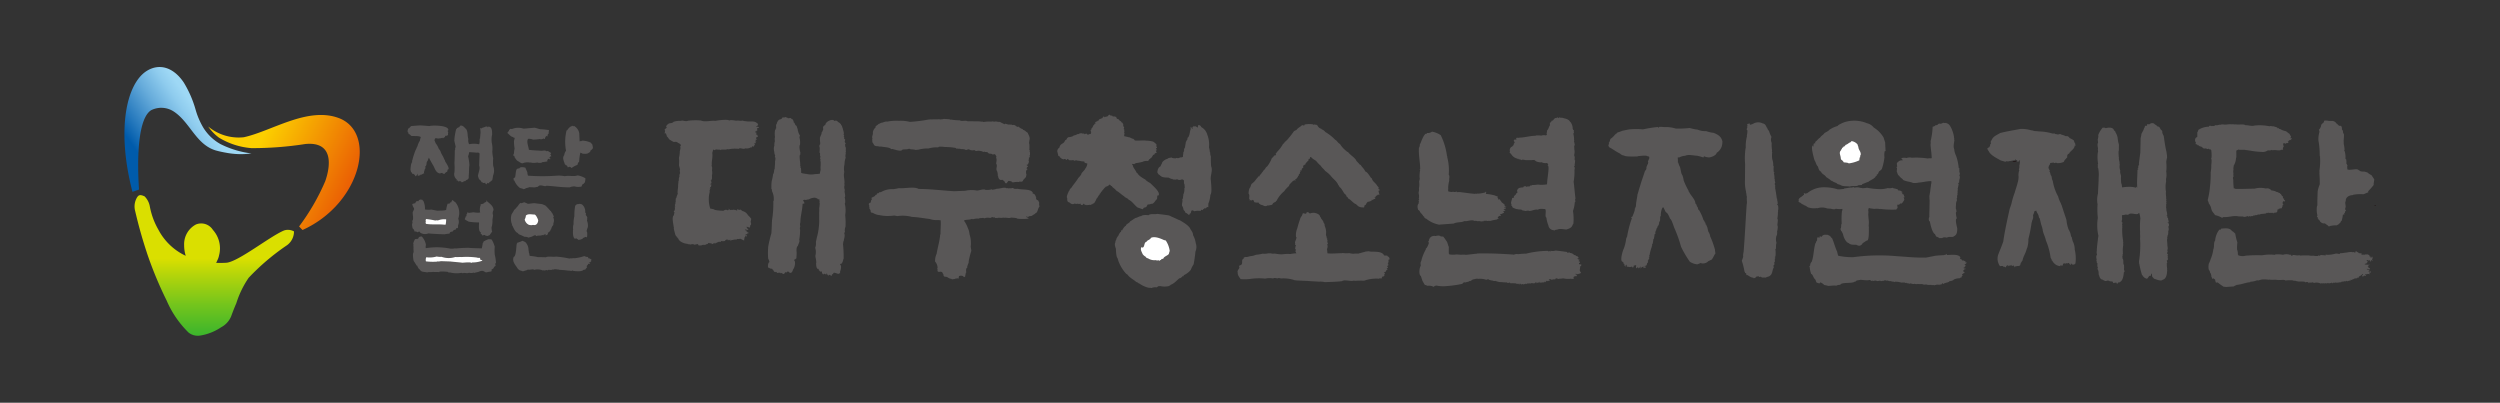 <svg id="abf514fe-48ca-433b-9b7d-c8a2ca569c39" data-name="레이어 1" xmlns="http://www.w3.org/2000/svg" xmlns:xlink="http://www.w3.org/1999/xlink" width="279.324" height="45" viewBox="0 0 279.324 45"><rect x="0" y="0" width="279.324" height="45" fill="#333333" stroke="none"/><defs><style>.ad8c3a94-8034-43aa-8f0b-8b2a1d52a61f,.b0a7c367-b353-4728-ae6d-7f68a9e94596,.bdb8877f-8811-4f98-a384-77eba08e3bf7,.e00a915e-b6cf-4c69-948f-24128886ec7a,.ed716e58-daa4-42bd-882b-70dff99d1160,.f4c14e8f-293b-44fa-a011-f1a88ae1c826{fill-rule:evenodd;}.b0a7c367-b353-4728-ae6d-7f68a9e94596{fill:url(#bdc6f350-7437-4a18-b4d1-730b1e76b293);}.bdb8877f-8811-4f98-a384-77eba08e3bf7{fill:url(#ae3daddc-d887-46bc-951b-31a320f829e6);}.ad8c3a94-8034-43aa-8f0b-8b2a1d52a61f{fill:url(#a5de6429-ed90-49c6-965a-881d11f50e52);}.ed716e58-daa4-42bd-882b-70dff99d1160{fill:#190708;}.e00a915e-b6cf-4c69-948f-24128886ec7a{fill:#595757;}.f4c14e8f-293b-44fa-a011-f1a88ae1c826{fill:#fff;}</style><linearGradient id="bdc6f350-7437-4a18-b4d1-730b1e76b293" x1="23.939" y1="28.897" x2="23.939" y2="43.097" gradientUnits="userSpaceOnUse"><stop offset="0" stop-color="#dadf00"/><stop offset="0.125" stop-color="#b5d50a"/><stop offset="0.358" stop-color="#75c51c"/><stop offset="0.571" stop-color="#43b72a"/><stop offset="0.755" stop-color="#1eae34"/><stop offset="0.904" stop-color="#08a83a"/><stop offset="1" stop-color="#00a63c"/></linearGradient><linearGradient id="ae3daddc-d887-46bc-951b-31a320f829e6" x1="22.141" y1="12.606" x2="15.517" y2="17.244" gradientUnits="userSpaceOnUse"><stop offset="0" stop-color="#9ed8f5"/><stop offset="0.142" stop-color="#8fccee"/><stop offset="0.416" stop-color="#67acdb"/><stop offset="0.793" stop-color="#2679bd"/><stop offset="1" stop-color="#005bab"/></linearGradient><linearGradient id="a5de6429-ed90-49c6-965a-881d11f50e52" x1="28.946" y1="16.082" x2="39.929" y2="21.439" gradientUnits="userSpaceOnUse"><stop offset="0" stop-color="#fccf00"/><stop offset="1" stop-color="#e95504"/></linearGradient></defs><path class="b0a7c367-b353-4728-ae6d-7f68a9e94596" d="M16.55,28.654A52.1,52.1,0,0,1,15.107,23.6a1.957,1.957,0,0,1,.089-1.316c.243-.549.447-.574.958-.345a2.117,2.117,0,0,1,.588,1.137,8.163,8.163,0,0,0,.945,2.568,6.613,6.613,0,0,0,3.066,2.938,3.866,3.866,0,0,1-.179-1.188A2.489,2.489,0,0,1,21.9,25.077a1.549,1.549,0,0,1,1.89.613,3.074,3.074,0,0,1,.677,2.874,1.841,1.841,0,0,1-.179.511,3.013,3.013,0,0,1-.14.294,11.592,11.592,0,0,0,1.162-.013c1.342-.128,4.918-3,6.451-3.615a1.391,1.391,0,0,1,1.086.115,1.888,1.888,0,0,1-.767,1.533,25.575,25.575,0,0,0-4.3,3.653,10.711,10.711,0,0,0-1.38,2.849c-.179.409-.345.83-.511,1.277a2.413,2.413,0,0,1-1.175,1.393,5.833,5.833,0,0,1-2.351.932,1.659,1.659,0,0,1-1.29-.332,11.148,11.148,0,0,1-2.452-3.577A42.864,42.864,0,0,1,16.55,28.654Z"/><path class="bdb8877f-8811-4f98-a384-77eba08e3bf7" d="M20.536,9.225c-1.2-1.789-2.81-2.159-4.177-1.278-2.172,1.405-3.4,6.362-1.559,13.489l.728-.255c.026,0-.651-7.588,1.355-8.865a2.534,2.534,0,0,1,2.542.153c1.839,1.214,2.478,3.717,4.739,4.356.332.089.677.166,1.047.23a8.842,8.842,0,0,0,2.887.089A10.642,10.642,0,0,1,24.636,16.1,5.266,5.266,0,0,1,22.72,14.27a8.438,8.438,0,0,1-.856-1.98A12.079,12.079,0,0,0,20.536,9.225Z"/><path class="ad8c3a94-8034-43aa-8f0b-8b2a1d52a61f" d="M37.768,13.159C42.162,14.7,40.438,22.688,33.8,25.7l-.383-.4a24.434,24.434,0,0,0,2.925-5.059c.652-1.877.843-4.445-2.223-4.151a38.061,38.061,0,0,1-6.029.46,8.223,8.223,0,0,1-3.615-1.163,5.136,5.136,0,0,1-1.213-1.252,5.328,5.328,0,0,0,3.972,1.2C30.321,14.666,34.293,11.933,37.768,13.159Z"/><path class="ed716e58-daa4-42bd-882b-70dff99d1160" d="M265.372,23.017a.469.469,0,0,1-.061-.036.188.188,0,0,1,.03-.06.422.422,0,0,1,.079.012v.048A.333.333,0,0,0,265.372,23.017Z"/><path class="e00a915e-b6cf-4c69-948f-24128886ec7a" d="M160.177,32.048a1.11,1.11,0,0,0-.677-.115c-.1-.03-.2-.108-.3-.084-.012-.055-.115-.175-.272-.478-.06-.181-.121-.362-.175-.537-.272-.115-.157-.979-.012-1.124,0-.224-.079-.339.054-.538a4.773,4.773,0,0,1,.514-1.306.549.549,0,0,1,.006-.1c.121-.037.308-.484.332-.629a.4.4,0,0,1-.054-.2.51.51,0,0,1,.072-.049.182.182,0,0,0-.018-.126.579.579,0,0,1,.091-.049c-.006-.042-.012-.084-.018-.121a.215.215,0,0,1,.066-.024.574.574,0,0,1,.592-.193c.157-.037.472-.109.58.036a2.345,2.345,0,0,0,.285.018,3.338,3.338,0,0,1,.344.471c.157.158.175.484.29.689-.006.242-.006.484-.006.726.036.036.036.036.054.108a2.483,2.483,0,0,0,.8.006l.532.037a1.876,1.876,0,0,1,.52.006c.695-.061.985-.115,1.257-.127a.047.047,0,0,1,.024-.024c1.341-.031,2.695.03,4.024.121a.285.285,0,0,1,.043.024c.072-.049.4-.127.465-.061a7.842,7.842,0,0,1,.925-.066,10.332,10.332,0,0,1,2.429-.308c.006.018.012.036.018.06.091,0,.121-.091.212,0h.072a.3.3,0,0,1,.012-.072.933.933,0,0,0,.532-.025c.429.037.858.1,1.293.157.006.025.012.049.018.079.139.018.139.018.188.006a.555.555,0,0,1-.03-.06.1.1,0,0,1,.09-.019.425.425,0,0,0,.024.067h-.042a.293.293,0,0,1,.018.042.626.626,0,0,1,.526.224,1.553,1.553,0,0,1,.163.03c.048.1.133.1.236.121.012.024.024.054.036.085a.185.185,0,0,1,.048.012.143.143,0,0,1-.006.114.66.66,0,0,0-.121.013v.042a.43.43,0,0,1,.085.006l.055.091a.845.845,0,0,1,.12.006c-.018.084-.066.1-.133.145a.086.086,0,0,0,.013.03.454.454,0,0,1,.09.006v.036a.4.4,0,0,1,.073.03.484.484,0,0,0-.012.091.462.462,0,0,0-.1.048v.121c.236.03.236.03.278.061a.274.274,0,0,0-.048.163.318.318,0,0,0-.073-.012.33.33,0,0,0-.054.042c.06.042.06.042.066.066-.024.013-.042.025-.06.037,0,.072.012.235-.037.284a.709.709,0,0,0,.158.314c-.073.1-.278.121-.4.169-.067-.024-.127-.042-.188-.06-.048.036-.048.036-.048.06a.9.9,0,0,1,.127.043c.018.054.036.114.054.175a.59.59,0,0,0-.362.06.665.665,0,0,0,.03.061.473.473,0,0,0-.091.012c.03.054.061.108.1.169-.127-.048-.157.006-.278.024l-.018-.054a2.361,2.361,0,0,1-.919-.031,2.332,2.332,0,0,1-.429.037c-.121.121-.393-.194-.459.072a.61.61,0,0,0-.1-.012.228.228,0,0,0-.03.067c-.06-.018-.072-.1-.139-.079a.188.188,0,0,0-.006.061h-.2c-.037-.115-.218-.049-.26.036.042.012.09.03.139.048a.327.327,0,0,0-.067.067.373.373,0,0,0-.072-.031c-.049.049-.109.037-.169.043a.106.106,0,0,1-.007-.043c-.1,0-.126.091-.139.164a.166.166,0,0,0-.054.006.1.1,0,0,1,.024-.043.528.528,0,0,0-.09-.03c-.031.024-.031.024-.043.073l-.211.036a.046.046,0,0,1,.012-.03c-.1,0-.127.042-.2.048a.261.261,0,0,1-.042-.036c-.06.054-.06.054-.109.06.006-.06.006-.06.067-.139-.061.024-.121.055-.181.085a.087.087,0,0,0-.013.036.9.9,0,0,0-.132.012.366.366,0,0,1-.007-.084l-.054.018a.637.637,0,0,0-.024.114.145.145,0,0,1-.073-.12.166.166,0,0,0-.054-.006.485.485,0,0,0-.006.1.9.9,0,0,0-.2.043.325.325,0,0,1-.025-.049.391.391,0,0,0-.072.043l-.048-.049a.176.176,0,0,1-.127.018c-.006.012-.012.031-.019.049-.151-.061-.223.018-.356-.025-.079.037-.1.079-.151.091a.264.264,0,0,1-.012-.06.182.182,0,0,0-.049-.012.215.215,0,0,0-.042.06.623.623,0,0,0-.1-.006.183.183,0,0,0-.048.048c-.133-.03-.133-.03-.169-.06-.055.036-.085.066-.157.054-.006-.036-.012-.066-.018-.1-.061.048-.1.1-.182.1v-.1c-.03.012-.03.012-.078.078a.152.152,0,0,1-.043-.018l-.036-.145a1.181,1.181,0,0,0-.012.145.71.71,0,0,1-.23-.072,3.127,3.127,0,0,0-.58-.007l-.145-.108-.036.054c-.066,0-.127,0-.187.006l-.037-.054c-.278.006-.556-.037-.828-.043a1.827,1.827,0,0,1-.465-.133.407.407,0,0,1-.344-.048c-.043.036-.043.036-.085.042a.369.369,0,0,1-.006-.078c-.157.036-.157-.006-.272-.03a.191.191,0,0,1-.012-.049,1.946,1.946,0,0,1-.248-.006v.073a2.122,2.122,0,0,0-1-.121c-.042-.085-.423.06-.544.06-.1.061-.187.121-.278.182a.451.451,0,0,0-.193.03.175.175,0,0,0-.012.054.629.629,0,0,0-.314.067c-.073-.006-.145-.012-.218-.012-.06.054-.121.114-.181.175a12.951,12.951,0,0,1-2.043.266,3.561,3.561,0,0,1-.846-.079A.546.546,0,0,0,160.177,32.048Z"/><path class="e00a915e-b6cf-4c69-948f-24128886ec7a" d="M128.65,32.187c-.036-.024-.036-.024-.314-.036a3.006,3.006,0,0,1-1.046-.477.292.292,0,0,0-.072-.006c-.031-.091-.188-.133-.272-.17-.29-.266-.732-.465-.955-.8-.055-.037-.1-.067-.151-.1a4.13,4.13,0,0,1-.985-1.777c-.139-.066-.175-.888-.175-1.021-.067-.218-.188-.5-.061-.713a.56.56,0,0,1,.109-.333c0-.163.187-.362.272-.5a.34.34,0,0,1,.048-.157h.036c.055-.127.061-.145.182-.212-.006-.042-.012-.078-.018-.114a.534.534,0,0,1,.066-.055c.012.012.03.024.048.042.1-.175.26-.471.448-.543,0-.2.4-.285.447-.466.3-.187.332-.229.634-.405.176-.006.448-.223.611-.187.121-.169.628-.139.816-.109.2-.205.713-.072,1-.151,1.1.139,1.1.139,1.317.181.042.037.81.357.973.454l.236.09c.29.17,1.069.617,1.16.985.115.145.326.466.29.653a2.627,2.627,0,0,1,.308.912,1.283,1.283,0,0,1-.036.937,14.274,14.274,0,0,1-.206,1.426,2.889,2.889,0,0,0-.314.617,2.2,2.2,0,0,1-.785.6.235.235,0,0,1-.067.139c-.036-.042-.036-.042-.06-.042-.043.084-.266.266-.363.241-.272.224-.628.635-.967.72a.175.175,0,0,0-.012.054c-.084,0-.1.036-.151.085a2,2,0,0,1-1,.012.047.047,0,0,0-.024.024c-.067-.018-.067-.036-.139,0a.373.373,0,0,1-.043-.018c-.1.066-.163.133-.211.139A.976.976,0,0,0,128.65,32.187Z"/><path class="e00a915e-b6cf-4c69-948f-24128886ec7a" d="M148.012,31.523a2.04,2.04,0,0,0-.665-.049c-.1-.024-.942-.048-1.22-.084-1.094-.043-1.094-.043-1.463-.079a3.916,3.916,0,0,0-1.535-.2c-.139-.025-.284-.085-.4,0-.139-.037-.362-.091-.483,0a2.138,2.138,0,0,0-.882.018,6.8,6.8,0,0,0-1.717.042,4.9,4.9,0,0,1-1.033.012c-.145-.217-.351-.441-.32-.719-.1-.266.157-.369.193-.592l-.06-.043c.024-.06.048-.12.072-.175a1.243,1.243,0,0,1,.157-.042c.29-.236-.06-.538.327-.749a.624.624,0,0,1-.012-.1c.03-.03.03-.03.084-.042a.3.3,0,0,0,.012.072c.036-.024.036-.024.061-.091.247.061.489-.1.761-.1a2.864,2.864,0,0,0,.453-.139,4.362,4.362,0,0,0,.738-.121,1.7,1.7,0,0,0,.531-.018c.115-.043.3.006.435-.03a.282.282,0,0,1,.019.048,2.09,2.09,0,0,0,.362-.012,4.777,4.777,0,0,0,.81.09,4.152,4.152,0,0,1,.943-.036,3.14,3.14,0,0,1,.658-.078l-.054-.145c-.054-.025-.042-.025-.054-.073.06-.036.06-.036.078-.078L144.743,28v-.066a.087.087,0,0,1,.042-.012c0-.055-.042-.085-.079-.121a2.076,2.076,0,0,1,.091-.423.6.6,0,0,0-.1-.012c.006-.085.006-.085.031-.121-.115-.187.078-.411.1-.61a.419.419,0,0,1,.079-.067c-.036-.018-.067-.036-.1-.054a1.96,1.96,0,0,1,.145-1.022,9.862,9.862,0,0,1,.308-1.009c.043-.26.266-.362.266-.6.037-.024.073-.048.109-.067a.578.578,0,0,0,.29.061l.091-.181.211.036c.006.018.012.042.019.066.09.043.09.043.151.043a1.008,1.008,0,0,1,1.009.181c.036.091.115.091.084.217a.578.578,0,0,1,.067.025c.048.241.29.344.326.61a.453.453,0,0,1,.121.363,1.733,1.733,0,0,1,.139,1.021.823.823,0,0,1,.091.375h.06c-.006.078-.012.157-.012.235a.175.175,0,0,1,.054-.012.161.161,0,0,0,.013.042c-.109.055.012.272.018.363l-.085.018a.656.656,0,0,1-.03.562c.054.055.024.339.078.466.526.054,1.106-.019,1.644-.019a.047.047,0,0,1,.024-.024,2.885,2.885,0,0,0,.762.018,1.863,1.863,0,0,0,.483.067,2.7,2.7,0,0,1,.544-.006.046.046,0,0,1,.012-.03c.218-.025.417-.121.641-.152.072-.072.435-.072.556-.1V28.1c.477.067,1.39-.1,1.656.441a3.175,3.175,0,0,0,.338.018c.018.025.036.055.054.085a.3.3,0,0,1,.2.344.17.17,0,0,1-.121.019c.048.09-.03.12.036.235l-.036.018c.006.019.012.043.018.067h-.06c.024.042.024.042.012.127a.118.118,0,0,0-.049.012v.048a.411.411,0,0,1,.079.012.926.926,0,0,0-.012.133,1.05,1.05,0,0,0-.127.061.471.471,0,0,0,.012.084.44.44,0,0,1,.085.006.74.74,0,0,0-.025.121.846.846,0,0,0-.133.061c.055.042.091.06.109.126-.133.025-.157.127-.2.242-.109,0-.127.073-.212.1.043.024.085.048.133.072a.244.244,0,0,1-.09.1c.084.194-.079.278-.242.284a.207.207,0,0,0-.042.061c.036.036.036.036.048.1a1.112,1.112,0,0,0-.151.049c-.042-.024-.085-.049-.121-.067-.012.024-.024.055-.036.085a4.051,4.051,0,0,0-1.7.217,10.437,10.437,0,0,0-1.076.019c-.018-.019-.036-.031-.048-.043-.339.169-1.052-.151-1.354.079C149.311,31.486,148.659,31.5,148.012,31.523Z"/><path class="e00a915e-b6cf-4c69-948f-24128886ec7a" d="M248.685,32.066c-.061-.024-.061-.024-.242-.03a7.21,7.21,0,0,1-.653-.471.4.4,0,0,0-.2.018.932.932,0,0,1-.091-.338c-.042-.049-.157-.1-.235-.164a.319.319,0,0,0-.012.079l-.073-.018c-.054-.157-.054-.157-.091-.194-.024-.145-.036-.392-.157-.483-.018-.073-.03-.145-.042-.212-.187-.078-.139-.61-.1-.785a3.508,3.508,0,0,0,.218-.55,3.838,3.838,0,0,0,.284-1.052c.139-.284.012-.749.205-.991a2.29,2.29,0,0,1,.478-1.226.249.249,0,0,0,.139.018.623.623,0,0,1,.042-.115c.429-.042.967-.133,1.233.272.115.024.248.2.356.272a5.822,5.822,0,0,0,.236.991,5.248,5.248,0,0,0-.03.816,1.031,1.031,0,0,1,.078.525c.012.006.031.019.049.031a.185.185,0,0,0-.006.06,1.324,1.324,0,0,0,.852.048,15.064,15.064,0,0,1,1.807-.042,4.862,4.862,0,0,1,1.456-.048.416.416,0,0,1,.036-.049,2.917,2.917,0,0,1,.858.043,1.132,1.132,0,0,1,.8.012.087.087,0,0,1,.012-.042.615.615,0,0,1,.091.042c-.006.018-.012.036-.018.06l.169.055a.176.176,0,0,1,.03-.019c-.03-.03-.054-.048-.042-.1a.669.669,0,0,0,.187.012,1.835,1.835,0,0,0,.659.024v.042a9.049,9.049,0,0,1,.991-.018,1.362,1.362,0,0,0,.5.024,1.45,1.45,0,0,0,.569.025.179.179,0,0,1,.012-.061h.066a.185.185,0,0,0,.012.048c.018.007.036.013.061.025v-.061h.09V28.5a3.687,3.687,0,0,1,.574.042v-.1c.079.006.079.006.115.03A3.434,3.434,0,0,0,261,28.326a1.089,1.089,0,0,0,.284.012.135.135,0,0,0-.049.03c.055,0,.115.006.176.012l.036-.091a1.933,1.933,0,0,0,.526-.054c.2.012.7-.151.858-.048.1-.061.211,0,.3.054a.316.316,0,0,0,.066-.169h.091a.311.311,0,0,0,.115.133.194.194,0,0,1,.024-.061c.085.025.048.1.115.139l.374.037c-.018.042-.066.036-.108.036a.225.225,0,0,0-.006.066c.054,0,.108.006.169.012a.228.228,0,0,0-.012.067h.06a.434.434,0,0,1,.043-.073.166.166,0,0,1,.054.006c-.006.019-.012.043-.018.067h.066l.018-.054a.214.214,0,0,1,.164-.006l.036-.037a.878.878,0,0,0,.078.055v-.037h.115a.311.311,0,0,1,.018.043,1.032,1.032,0,0,1,.121.024c.012.054.03.115.049.175.054-.006.054-.006.078-.03.006.048.018.1.03.151l.085.018a.773.773,0,0,1,.03-.109.328.328,0,0,1,.073-.024,1.257,1.257,0,0,0,.024.133.293.293,0,0,0,.042.018v.043h-.06c-.018.048-.055.078-.055.126.061.043.079.061.091.127a.166.166,0,0,0-.054.006.437.437,0,0,1-.049-.072.185.185,0,0,0-.06.006c-.024.151-.024.151-.049.187a.131.131,0,0,0-.018-.03.046.046,0,0,0-.03.012c-.012-.036-.012-.036.006-.1h-.06v-.06a.342.342,0,0,1-.194.036c-.03-.06-.048-.042-.1-.054a.117.117,0,0,0,.006.042.355.355,0,0,0-.085.012v.049c.018.006.036.012.06.018.007.018.019.036.031.06a.188.188,0,0,1,.06-.03.292.292,0,0,0-.006.072l-.054.019v.042h-.043c-.066.133-.09.127-.223.133-.03.048-.03.048-.024.084a3.281,3.281,0,0,0,.55.025c-.025.054-.085.054-.139.06a.406.406,0,0,0-.013.1.413.413,0,0,1-.048-.018c-.006.018-.012.036-.018.06h.066a.778.778,0,0,0,.006.115.307.307,0,0,0,.14.066v.043h.042a.225.225,0,0,0,.006.06c-.1.006-.314-.03-.357-.012a.117.117,0,0,0-.006.048h.061v.043a.773.773,0,0,1,.284.006c-.012.03-.012.03-.073.048a.293.293,0,0,1,.018.042c-.084.006-.09.024-.108.1.06.006.126.012.193.024V30.3c.03,0,.042.036.091.072v.067c-.079.006-.151.012-.224.024a.624.624,0,0,0,.012.1.56.56,0,0,1,.1.006.3.3,0,0,0,.012.072c-.1-.018-.194-.03-.284-.042-.1.1-.151.018-.278.012v.072a.317.317,0,0,1,.078-.006,1.207,1.207,0,0,0,.031.145.665.665,0,0,0-.254-.018c-.043.067-.043.1-.121.121a1.127,1.127,0,0,0-.073-.163c.091-.036.091-.054.133-.139h-.09a.969.969,0,0,1-.387.272,1.217,1.217,0,0,0-.06.157c-.049-.018-.1-.03-.139-.042a.369.369,0,0,0,.006.078c-.1.006-.206.018-.309.031-.09.09-.211.06-.3.169-.054-.012-.072-.049-.121-.042a.454.454,0,0,0,.006.09,1.6,1.6,0,0,0-.417.1c-.024-.048-.024-.048-.066-.073-.036.079-.169.085-.248.055a.255.255,0,0,1-.151.054.413.413,0,0,0-.018-.048c-.036.054-.048.072-.115.084v-.042a.047.047,0,0,0-.048.079c-.212-.031-.441.09-.647.018-.06.024-.145.06-.2.006a.085.085,0,0,0-.012.036c-.024-.006-.049-.012-.067-.018-.036.036-.06.072-.115.072-.006-.036-.012-.066-.018-.1a.209.209,0,0,1-.181.066v.037h-.06v-.037h-.043v.049a.153.153,0,0,1-.127-.085.3.3,0,0,0-.012.073c-.048-.019-.048-.019-.072-.055a.833.833,0,0,0-.133.079c-.042-.018-.042-.018-.061-.061a.484.484,0,0,1-.2.043.168.168,0,0,1-.012-.043h-.042v.037h-.109l-.03-.031c-.043.024-.073.012-.139.055a1.1,1.1,0,0,0-.81-.061c-.018-.036-.03-.066-.043-.1a.781.781,0,0,1-.441.036.216.216,0,0,0-.012.066.3.3,0,0,0-.078.012v-.108c-.1-.012-.23-.055-.315.03-.09-.188-.767-.036-.966-.151h-.109c-.03-.067-.194-.037-.26-.037-.048-.1-.792-.054-.913-.03-.145-.145-.586-.012-.773-.072a.159.159,0,0,0-.036.03c-.315-.091-.695,0-1.028-.066a.213.213,0,0,0-.054.024,2.652,2.652,0,0,0-.792-.024c-.145.036-.284.078-.423.12a.414.414,0,0,1-.024-.06,2.087,2.087,0,0,1-.8.181v.043h-.1v.042c-.182-.042-.375.072-.556.09a5.247,5.247,0,0,1-.913.188v.042a.387.387,0,0,0-.26.121C249.289,32.024,248.987,32.042,248.685,32.066Z"/><path class="e00a915e-b6cf-4c69-948f-24128886ec7a" d="M204.3,31.946c-.193-.037-.236-.067-.471-.1a1.2,1.2,0,0,0-.454-.3.783.783,0,0,0-.078.121c-.109,0-.182-.073-.3-.073-.1-.1-.1-.26-.188-.381-.205-.169-.2-.38-.374-.58a.329.329,0,0,0-.067-.012,2.937,2.937,0,0,1-.169-.78c-.018-.018-.03-.036-.042-.048.012-.054.072-.1.1-.157a.461.461,0,0,1,.157-.375c.248-.646.212-1.4.423-2.079a.881.881,0,0,1,.067-.072c-.036-.073.091-.206.121-.272,0-.1.006-.2.012-.3l.054-.018a.159.159,0,0,0,.03.036c.055-.054.1-.036.152.006a.243.243,0,0,1,.054-.03.159.159,0,0,1-.03-.036l.036-.109a.293.293,0,0,1,.042-.018.526.526,0,0,0,.043.09c.114-.012.114-.012.145-.036.06-.193.4-.23.574-.175a.121.121,0,0,1,.048-.024c.036.03.224.1.308.163a.8.8,0,0,0,.212.242c.211.489.332,1.015.562,1.5a2.168,2.168,0,0,0,.121.447,7.479,7.479,0,0,0,1.686.158,21.517,21.517,0,0,1,4.87-.109c1.082.066,2.212.193,3.294.151.356-.073.713-.145,1.07-.212.3-.024.61-.042.918-.06a.452.452,0,0,1,.218-.054.3.3,0,0,1,.03-.079c.054.024.054.066.06.121.345,0,1.427-.157,1.5.32a.131.131,0,0,0-.048.03c.018.037.036.079.06.121a.538.538,0,0,1,.091-.03c.03.163.139.205.314.169a.422.422,0,0,0,.012.079c.061-.006.1-.043.151.006-.012.048-.06.048-.042.109a.113.113,0,0,1,.048-.013.328.328,0,0,0,.024.073.975.975,0,0,1,.139-.03,1.064,1.064,0,0,1-.284.235.152.152,0,0,0,.006.049.228.228,0,0,1,.067-.012.187.187,0,0,1,.036.133,1.045,1.045,0,0,0-.084.072c-.019.127-.049.067-.127.1a.185.185,0,0,0-.006.06c.084.024.151.073.241.055v.048c-.114.012-.175.012-.211.121h-.073l.018.163a.993.993,0,0,1,.127.042c-.018.043-.018.043,0,.115-.187.006-.1.079-.272.127v.061c.055.03.055.03.073.072a.272.272,0,0,0-.133.242c-.1-.018-.145.03-.211.084a1.41,1.41,0,0,0-.647.139c-.061.121-.381.176-.5.188-.054.169-.483.133-.646.3h-.091a.325.325,0,0,1,.006-.079.153.153,0,0,0-.042-.012l-.127.163h-.2a.2.2,0,0,0-.043.061c-.1-.1-.229-.024-.332-.043-.036.037-.085.031-.145.031v.042a.9.9,0,0,0-.381-.024v-.036a2.061,2.061,0,0,1-.471,0,.434.434,0,0,1-.024-.043.441.441,0,0,0-.1.03.083.083,0,0,0-.018-.024c-.085.006-.169.012-.254.024-.055-.114-.574-.048-.731-.09a.087.087,0,0,0-.012.042.29.29,0,0,0-.212-.018c-.018-.018-.03-.036-.042-.048-.194.114-.369-.055-.556-.025-.012.037-.012.037-.061.049a.153.153,0,0,1-.012-.042l-.26-.037a.153.153,0,0,1-.012-.042l-.181.018a.293.293,0,0,0-.018-.042,2.283,2.283,0,0,0-.405,0,2.211,2.211,0,0,0-.719-.1c-.018.024-.018.024-.1.048a.175.175,0,0,1-.012-.054.853.853,0,0,1-.375-.066c-.181.048-.332-.127-.507-.025-.049-.072-.049-.072-.091-.084a.113.113,0,0,0-.012.048.557.557,0,0,0-.078-.024.152.152,0,0,1-.146.06l-.018-.054c-.006.018-.012.042-.018.066l-.229.019a.366.366,0,0,0-.037-.049c-.108.012-.211.03-.314.049a1.3,1.3,0,0,0-.326-.067.059.059,0,0,1-.1.024c-.036.018-.066.037-.1.055v-.079a.587.587,0,0,1-.175.048c-.042-.084-.157-.09-.242-.114-.1.1-.8-.006-.948-.018-.073.03-.164.024-.484.1-.042.109-.084.091-.193.115-.266.236-1.487.018-1.6.357a.813.813,0,0,0-.429.084C204.86,31.891,204.818,31.909,204.3,31.946Z"/><path class="e00a915e-b6cf-4c69-948f-24128886ec7a" d="M236.514,31.7a1.048,1.048,0,0,1-.042-.127,1.551,1.551,0,0,0-.357.066c0-.078-.06-.133-.1-.193-.09-.006-.181-.012-.272-.012-.344-.242-.368.127-.7-.133-.036.018-.036.018-.09-.006-.006-.024-.012-.042-.018-.06-.248,0-.266-.17-.381-.327.024-.036.024-.036.012-.091-.145-.072-.024-.513-.181-.67a.322.322,0,0,0-.037-.157c.049-.073.049-.073.049-.115-.085-.043-.049-.4-.055-.484-.024-.006-.048-.012-.066-.018l-.018-.054a.261.261,0,0,1,.036-.042c-.024-.073-.066-.091-.079-.182a.122.122,0,0,1,.049-.012c-.024-.26-.109-.453.042-.64a.738.738,0,0,1-.03-.423c.012-.436.072-.871.127-1.306,0-.145.09-.362.024-.5a5.24,5.24,0,0,1-.036-1.868,8.568,8.568,0,0,1-.031-1.516,2.732,2.732,0,0,1,.049-1.209c.012-.586.072-1.172.072-1.759a3.79,3.79,0,0,0-.06-1.106c-.018-.024-.036-.042-.048-.06a.859.859,0,0,0,.006-.35.1.1,0,0,1,.048-.007,4.365,4.365,0,0,1-.042-1.287c.078-.121-.025-.3.024-.447-.012-.163-.115-.526.012-.653-.018-.126-.03-.253-.042-.38a1.351,1.351,0,0,0,.072-.417l-.03-.03a2.664,2.664,0,0,1,.526-.877.555.555,0,0,0,.235.018.186.186,0,0,0,.109.055c.272-.091.828-.121.9.242a.185.185,0,0,1,.048.012v.036c.048.03.139.09.115.163a1.676,1.676,0,0,1,.253.647,3.35,3.35,0,0,0,.14.731c-.007.217-.007.435-.007.659-.072.072-.012.634-.012.761l.025.024c-.061.254.126.52.048.743h.048a1.327,1.327,0,0,0,.055.75c-.067.133.054.423.078.574a4.81,4.81,0,0,0,.024.834c.061.03.079.362.1.441a5.784,5.784,0,0,1,.8-.066,2.511,2.511,0,0,1,.737.1.519.519,0,0,1,.042-.1.172.172,0,0,1,.055.006v.084a.166.166,0,0,1,.054-.006c-.054-.659.024-1.335.024-2a.105.105,0,0,0,.1-.067l-.073-.018a.185.185,0,0,1-.012-.048.318.318,0,0,1,.073-.012c0-.091,0-.181.006-.266.048-.048.06-.157.109-.23a.149.149,0,0,0-.043-.012c.049-.417.1-.828.158-1.239.012-.544.024-1.087.036-1.625.09-.411.09-.411.084-.466.079-.157.164-.314.248-.471.03-.175.169-.3.151-.453a.471.471,0,0,0,.242-.012l-.018-.091a.878.878,0,0,1,.054-.078c.061.006.1.03.163.012a.163.163,0,0,1,.037.03.452.452,0,0,1,.544-.1c.09.127.308.181.35.308a.364.364,0,0,1,.351.308,1.666,1.666,0,0,1,.223.23c-.066.133.091.417.151.544.091.586.163,1.191.308,1.765.019.157.043.314.067.471-.012.048-.024.085.006.127a4.1,4.1,0,0,0-.1.544,4.682,4.682,0,0,1-.012,1.166.169.169,0,0,1,.055-.006.574.574,0,0,0,.012.351l-.073.018a.222.222,0,0,1,.048.121,1.092,1.092,0,0,0-.042.5,3.159,3.159,0,0,0-.012,1.191c-.066.066.054.67.006.815.024.025.048.055.079.085a.34.34,0,0,0-.085.03c.006.049.067.121.067.169a.094.094,0,0,0-.037-.012.366.366,0,0,0,.024.212c-.078.109-.024.211-.024.344A.087.087,0,0,0,242,23.1a2,2,0,0,1,.054.429,1.489,1.489,0,0,1,.085.538h-.048a.184.184,0,0,0-.012.061.1.1,0,0,0,.09-.018.292.292,0,0,1-.054.151c.139.066.139.211.139.35a.344.344,0,0,1,.042.024,1.5,1.5,0,0,0,.006.164.515.515,0,0,0-.1.048.225.225,0,0,0-.006.066.888.888,0,0,1,.091-.06c.012.066-.012.109-.006.145a.264.264,0,0,1,.06.012c-.006.1-.012.2-.012.3l-.09-.036a.824.824,0,0,1,.048.526.225.225,0,0,0-.06-.006c0,.048.018.06.054.084a.92.92,0,0,0-.03.29,2.169,2.169,0,0,1-.115.254c.018.006.036.012.06.018v.037a.413.413,0,0,0-.048.018.3.3,0,0,0-.012.078c.048.024-.012.182-.018.236.054.665.054.665.036.707a.553.553,0,0,1,.048.03c-.06.1.013.109.013.194-.037.06-.061.108-.019.169-.12.03-.018.066.006.157a.46.46,0,0,0-.054.308l.1.018a.562.562,0,0,0-.073.061.463.463,0,0,1,.067.024.085.085,0,0,0-.012.036h-.067a.117.117,0,0,0-.006.048.72.72,0,0,1,.067.031.117.117,0,0,0,.006.042c-.049.024-.049.024-.061.06h.055c-.037.091-.061.139.018.218a1.512,1.512,0,0,0-.067.175.338.338,0,0,0-.072-.024,1.333,1.333,0,0,0,.048.32H242.1a3.2,3.2,0,0,0,.036.635c-.03.133.036.236-.018.344.006.315-.115.816-.478.889-.163.217-.737-.043-.978-.115-.049-.079-.139-.151-.2-.236-.036-.3-.036-.3-.066-.338-.073.018-.073.193-.079.26-.242-.079-.266.217-.435.32a.712.712,0,0,1-.508-.393.413.413,0,0,1-.048-.018,10.86,10.86,0,0,1-.314-1.3c-.018-.012-.037-.025-.049-.031l.037-.018c-.006-.072-.006-.145-.006-.217a11.243,11.243,0,0,0,.114-2.514c.037-.242-.018-.5.006-.75a8.976,8.976,0,0,1,.031-1.51,4.255,4.255,0,0,0-.121-.587.617.617,0,0,0-.091.025c-.139.278-.876-.164-1.13.157a.75.75,0,0,1-.284-.018,1.611,1.611,0,0,1-.429.072c-.012.085.012.218.012.49a.684.684,0,0,0-.042.278c.024.012.048.024.078.042a.371.371,0,0,1-.042.205c.012.073.048.164.012.224a.5.5,0,0,1,.006.212,7.189,7.189,0,0,0,.115,1.492h-.042a.158.158,0,0,0,.006.049.293.293,0,0,0,.042.018.961.961,0,0,0-.006.314,4.948,4.948,0,0,0-.054.586l.018.435a.326.326,0,0,0-.043.036,1.046,1.046,0,0,0,.025.121c-.079.024-.019.284-.019.363.164.193.007.514.158.713a4.428,4.428,0,0,1,0,.514.52.52,0,0,1,.054.253.717.717,0,0,0-.073.049c-.03.338-.1.949-.459,1.082v.042c-.139-.018-.205-.006-.242.139Z"/><path class="e00a915e-b6cf-4c69-948f-24128886ec7a" d="M195.946,31.093a.635.635,0,0,1-.06-.072c-.284,0-.447-.193-.695-.308l-.073.036c0-.145.018-.224-.145-.26a.661.661,0,0,1-.012-.109.354.354,0,0,0-.048-.024,7.772,7.772,0,0,0-.3-1.214c.048-.176.2-.43.139-.611a3.414,3.414,0,0,1,.06-.381c.145-1.764.224-3.547.345-5.311.072-.266-.025-.556.024-.828-.018-.139-.073-.212-.043-.351-.024-.042-.048-.084-.066-.121l.036-.036a4.34,4.34,0,0,1-.145-1.293c.006-.629.012-1.257.018-1.88a7.789,7.789,0,0,1,.049-1.758.047.047,0,0,1,.024-.024,4.376,4.376,0,0,1,.139-1.348.083.083,0,0,1-.024-.018,3.081,3.081,0,0,0,.072-.617c-.169-.084-.018-.259-.006-.374-.042-.012-.042-.012-.06-.061l.09-.018V14.07a.413.413,0,0,1-.048-.018.541.541,0,0,1,.048-.1c-.024-.006-.042-.012-.06-.018a.185.185,0,0,1,.006-.06c.079-.031.115-.067.2-.049a.109.109,0,0,1,.025-.042.149.149,0,0,1,.048.006.134.134,0,0,0,.079.151,1.589,1.589,0,0,0,.386-.151,1.076,1.076,0,0,1,.979-.006c.3.06.345.205.478.477a.354.354,0,0,1,.048.024c0,.133.133.266.206.369a2.787,2.787,0,0,0,.271.647.834.834,0,0,0,.019.67,4.291,4.291,0,0,0,.048.883c-.042.042-.018.109.012.151a2.617,2.617,0,0,0,.006.785,2.076,2.076,0,0,1,.109.762.213.213,0,0,1,.054.024,3.022,3.022,0,0,0,.006.659c.079.036.079.036.079.06a.4.4,0,0,0-.073.043,2.134,2.134,0,0,1,.067.682h.054c-.054.176.018.242.042.393-.139.139-.012.248.007.381a.179.179,0,0,0-.061.012c.054.085.054.085.054.139a.046.046,0,0,0-.03.012c.079.405.151.816.194,1.227a.293.293,0,0,0,.042.018,1.091,1.091,0,0,0,.072.417h-.042c.024.066.049.133.073.205l-.109-.072a.3.3,0,0,0-.012.078c.175.145.145.351.145.575-.061.12.006.211-.042.308a3.215,3.215,0,0,1-.067.719c.121.06.006.58.006.731.1.1.006.653-.054.78h.042c-.012.108-.024.223-.036.338a.187.187,0,0,0-.037.03,1.292,1.292,0,0,0-.006.84c-.09.139-.048.454-.072.647a.528.528,0,0,0-.06.036,2.948,2.948,0,0,1,.006.828l-.073.036v.049a.57.57,0,0,1,.073.048.393.393,0,0,0-.025.1.175.175,0,0,0-.054.012,1.694,1.694,0,0,1,.012.35.215.215,0,0,0-.066.024.856.856,0,0,1,0,.327.3.3,0,0,0-.079.03.437.437,0,0,0,.036.236c-.241.368-.072.755-.556,1.015a1.429,1.429,0,0,0-.356.127c-.145-.006-.29-.006-.429-.006-.085-.115-.182-.1-.3-.049-.019-.036-.037-.072-.049-.1a.438.438,0,0,1-.223.018A.555.555,0,0,1,195.946,31.093Z"/><path class="e00a915e-b6cf-4c69-948f-24128886ec7a" d="M106.375,31.22a1.066,1.066,0,0,1-.085-.072c-.308,0-.4-.254-.677-.224-.175-.024-.211-.145-.211-.3-.085-.054-.085-.169-.157-.242-.049.006-.049.006-.127-.03-.187.024-.272.079-.381-.09a.348.348,0,0,0-.024-.278.133.133,0,0,1,.042-.043,1.082,1.082,0,0,0-.278-.719,1.886,1.886,0,0,1,.176-.876c.1-.653.3-1.275.374-1.934a.744.744,0,0,1,.055-.278c-.006-.5.054-1.009.018-1.517a2.182,2.182,0,0,0-.441-.03,2.217,2.217,0,0,1-.774-.115c-.665-.084-1.323-.211-1.988-.236a3.921,3.921,0,0,0-1.632-.09c-.127-.024-.248-.049-.368-.067a4.584,4.584,0,0,1-1.656-.048,1.6,1.6,0,0,1-.725-.254c-.248,0-.236-.115-.254-.3-.043-.06-.085-.121-.127-.175a.236.236,0,0,0,.006-.145.344.344,0,0,0-.042-.024.188.188,0,0,1,.006-.061.293.293,0,0,1,.042-.018c-.079-.218-.079-.218-.079-.284.079-.079.1-.109.2-.127a1.255,1.255,0,0,0,.072-.3.5.5,0,0,1,.073-.042c.006-.043.006-.043-.048-.157.03-.1.132-.1.223-.133a.266.266,0,0,1,.018-.043c.139-.036.151-.066.224-.193a.555.555,0,0,1,.1-.006c.024-.061.048-.115.072-.169.109.018.193-.006.218-.115a.639.639,0,0,0,.266-.049,2.381,2.381,0,0,1,1.335-.3c.278-.054.326-.042.61-.114.605.066,1.753-.212,2.206.09,1.318,0,2.659.175,3.971.254.4-.018.809-.036,1.22-.048a3.333,3.333,0,0,1,1.318-.031c.308,0,.616-.181.93-.1a.1.1,0,0,0,.012.03,2.838,2.838,0,0,0,.623-.03V21.11a.557.557,0,0,1,.078.024.3.3,0,0,0,.006.073,3.051,3.051,0,0,0,.55-.1.046.046,0,0,1,.012-.03c.321.06.834-.236,1.155-.024a.534.534,0,0,1,.1-.049c.012.012.025.031.043.049a1.258,1.258,0,0,1,.368-.006.125.125,0,0,1,.031-.049.569.569,0,0,1,.29.1,1.53,1.53,0,0,0,.368-.006c.405.133,1.529-.018,1.686.459a.171.171,0,0,0-.06.031c.084.036.169.078.254.12a.457.457,0,0,0,.139.2l-.018.109c.018.012.042.024.066.042a.235.235,0,0,0,.2.326,1.371,1.371,0,0,1,.139.308c-.066.127.013.254.025.4-.188.188-.164.5-.351.689-.127.03-.248.248-.356.212a.389.389,0,0,1-.387.151l-.218.109c-.042-.019-.042-.019-.066-.061a.63.63,0,0,0-.115.024.078.078,0,0,0-.006.037.738.738,0,0,1,.272.139.293.293,0,0,0-.018.042,5.867,5.867,0,0,1-1.215.006c-.109-.109-.58-.109-.725-.127-.206.121-.526-.03-.774.03a.725.725,0,0,0-.108-.03c-.182.091-.544-.042-.653.066-.085-.018-.127-.042-.206-.006-.042-.036-.084-.066-.12-.1-.043.072-.145.006-.206-.012a.634.634,0,0,0-.242.1,1.2,1.2,0,0,0-.713.049c-.048-.145-.235.012-.332-.055a.38.38,0,0,1-.218.031.117.117,0,0,0-.006.048,1.637,1.637,0,0,0-.658.066c-.049-.006-.049-.006-.079-.036a.159.159,0,0,0-.036.03.326.326,0,0,1-.043-.036c-.132.133-.852.061-.852.218a2.934,2.934,0,0,1,.423.809,1.844,1.844,0,0,1,.188.689,3.153,3.153,0,0,1,.133,1.384c.024.151.048.308.072.466a8.88,8.88,0,0,0-.3,1.2c.061.127-.223.5-.151.713-.2,0-.121.417-.121.532a.087.087,0,0,0-.042.012c-.03.139-.061.284-.085.429-.1.055-.1.055-.133.055l-.108-.127c-.139,0-.23-.079-.357.006a.218.218,0,0,0-.054-.025c-.079.1-.025.272-.139.345-.049-.03-.079-.109-.1-.109a.458.458,0,0,0-.048.073,1.511,1.511,0,0,0-.17.012C106.647,31.22,106.5,31.16,106.375,31.22Z"/><path class="e00a915e-b6cf-4c69-948f-24128886ec7a" d="M92.838,30.815c-.042-.03-.042-.03-.06-.09-.061-.006-.115-.012-.169-.012-.049.084-.049.084-.085.1a.282.282,0,0,0-.109-.163c-.006-.109-.006-.109-.03-.133-.024.049-.042.1-.06.145-.164,0-.224-.169-.3-.012h-.066a.345.345,0,0,1-.127-.308c-.151-.006-.151-.006-.2.012a.415.415,0,0,0-.151-.169c-.007-.1-.007-.1-.037-.151a.463.463,0,0,0-.09.012c-.182-.151-.145-.423-.176-.641.085-.084-.066-.64-.078-.815a1.65,1.65,0,0,0-.018-.907,1.262,1.262,0,0,0,.078-.64l.109-.508a7.533,7.533,0,0,0,.266-1.9c-.018-.036,0-.344-.012-.973.018-.03.018-.03.006-.4a3.411,3.411,0,0,0,.06-.611.585.585,0,0,0-.066-.03l.072-.054c-.03-.055-.03-.055-.048-.3-.066-.03-.1.031-.181-.006v-.042a.191.191,0,0,0-.049-.012.31.31,0,0,1-.012-.066c-.078,0-.157.018-.187-.049a1.236,1.236,0,0,0-.743.188c-.176,0-.339.1-.49.036a1.112,1.112,0,0,0-.151.048c.018.139.187.26.127.381l-.187.018c-.019.689-.248,1.384-.248,2.073a.691.691,0,0,0-.006.459.468.468,0,0,0-.024.363,6.616,6.616,0,0,1-.1,1.154c.115.115-.127.495-.145.659-.2.133-.163.562-.139.773-.012.363-.036.5-.024.623-.024.006-.043.012-.061.018-.024.054-.054.115-.127.066a.134.134,0,0,1-.1.115c.26.127.078.882-.1,1.057-.067.309-.26.514-.5.23a.616.616,0,0,0-.084-.024c-.079.054-.079.054-.115.109l-.193-.018c0,.078-.073.1-.091.187-.085.024-.163-.03-.242-.067l-.018-.054c-.042.012-.072.048-.145.054l-.018-.054a.678.678,0,0,0-.345.018c-.054-.06-.151-.2-.223-.09-.067-.025-.055-.055-.133-.055-.042-.072-.079-.145-.115-.211a.333.333,0,0,0-.048.036c.012-.169-.073-.163-.212-.163-.109-.049-.211-.1-.314-.145,0-.188-.006-.5.163-.592a1.11,1.11,0,0,0-.139-.387,8.583,8.583,0,0,1,.006-1.36c.091-.489.212-1,.351-1.474.042-.484.048-.961.072-1.445a11.673,11.673,0,0,0,.145-2.157h.037a1.894,1.894,0,0,0-.176-1.082c-.018-.1-.03-.2-.042-.3a.264.264,0,0,0-.06-.012c0-.061,0-.061.03-.085a4.617,4.617,0,0,1,.024-.707,7,7,0,0,0,.169-.834c.133-.133.073-.453.181-.616-.018-.254.055-.5.025-.756a1.777,1.777,0,0,0,.048-.465c-.1-.03-.054-.139-.024-.217a.946.946,0,0,1-.1-.405,1.387,1.387,0,0,1-.024-.647h.036a1.38,1.38,0,0,1,.048-.544c0-.139-.048-.344.019-.459a2.493,2.493,0,0,1,.006-.822l.054-.018a.7.7,0,0,1,.006-.115c.018-.006.036-.012.061-.018.024-.2-.079-.375.084-.556a.9.9,0,0,1,.006-.127c.1-.048.042-.187.224-.266a.076.076,0,0,1,.006-.036.8.8,0,0,0,.332-.139.517.517,0,0,1,.03-.1c.109-.012.218-.018.333-.024.012-.036.012-.036.042-.048.036.018.036.018.054.06h.115c.091.187.29.012.441.085,0,.072.121.1.176.127.042.09.151.235.1.332.2.066.109.308.339.4a4.324,4.324,0,0,0,.145.417l-.036.018v.042a.354.354,0,0,1,.048.024,1.142,1.142,0,0,0,.224.569.931.931,0,0,0-.061.223,2.188,2.188,0,0,1,.061.828c-.133.133-.006.7.048.882a.423.423,0,0,0-.006.2c-.206.066.054,1.033-.03,1.251a.33.33,0,0,1,.054.042,1.525,1.525,0,0,0-.024.163.5.5,0,0,1,.072.048c-.006.1.025.218.012.526a.707.707,0,0,0,.381.091.29.29,0,0,0,.043.054.45.45,0,0,1,.1-.03,2.22,2.22,0,0,0,1.058.03,2.032,2.032,0,0,0,.525-.048c-.012-.23.121-.4.055-.61a5.838,5.838,0,0,0,.018-.726.254.254,0,0,1,.006-.253c-.024-.013-.048-.025-.066-.037.012-.114.024-.229.036-.338a.293.293,0,0,1-.042-.018c0-.109,0-.218.006-.32-.025-.019-.049-.031-.067-.043.006-.121.067-.562-.018-.683.018-.163.018-.163.042-.2.133-.036-.018-.52.037-.665-.079-.078.157-.477.175-.592l-.018-.091c.054,0,.169-.3.2-.356a1.956,1.956,0,0,1-.018-.321.178.178,0,0,1,.06-.012c.031-.1.1-.121.194-.175,0-.363.81-.761,1.027-.435a.258.258,0,0,1,.375.1c.1.054.254.133.3.241a.4.4,0,0,0,.048.019.156.156,0,0,0,.109.169c0,.169.115.29.115.459a1.076,1.076,0,0,1,.091.49.088.088,0,0,0-.043.012c.079.127.079.127.079.169a.293.293,0,0,0-.042.018v.06c.078.079.042.139.042.242l.121.1c-.049.181-.115.266.048.393-.012.036-.024.078-.036.121l-.036.018c.012.1.024.2.042.314a.293.293,0,0,0,.042.018c.036.145-.036.351.024.5-.048.03-.048.03-.06.072a.085.085,0,0,1,.036.012c.012.175-.091.387-.006.556a2.131,2.131,0,0,0-.133.737,2.041,2.041,0,0,0-.018.931.18.18,0,0,0-.06.024.219.219,0,0,0,.024.055c-.073.386.109.828.03,1.22l.036.091a.776.776,0,0,0,.024.568c-.108.218.139.671-.024.834.055.085.115.592.012.677a3.1,3.1,0,0,1,.049,1.293,7.414,7.414,0,0,1,.03,1.366.087.087,0,0,0-.042.012c0,.091-.073.417-.006.441a2.319,2.319,0,0,0-.085.23c.121.284-.042.58-.061.864-.078.036-.048.181-.048.254h-.042a12.279,12.279,0,0,1,.078,1.752.293.293,0,0,0-.042.018c0,.139-.157.647-.362.49a.144.144,0,0,0-.007.054c.23.23.091.6.007.864a.28.28,0,0,1,.006.157.383.383,0,0,0-.079-.006c-.079.236-.689-.3-.689.085a.869.869,0,0,0-.133.048,1.153,1.153,0,0,0-.03.151Z"/><path class="e00a915e-b6cf-4c69-948f-24128886ec7a" d="M183.3,30.006c0-.079,0-.151.006-.224a.113.113,0,0,0-.048.012c-.037.091-.1.121-.151.194a.326.326,0,0,1-.091-.127c-.121.024-.085.066-.163.114-.1-.048-.055-.235-.036-.326-.043-.018-.043-.018-.127-.012-.006.012-.012.03-.019.048-.054-.006-.042-.048-.12-.048a.416.416,0,0,1-.1.266.482.482,0,0,0-.061-.03.155.155,0,0,1-.006-.049c-.06-.018-.114-.03-.169-.042v.042a.331.331,0,0,1-.242-.024c-.084.055-.1-.006-.187-.006,0-.072,0-.145.006-.217h-.048a.2.2,0,0,0-.036.175c-.043.042-.043.042-.085.048.006-.048.012-.09.018-.133a.425.425,0,0,0-.084-.006V29.7H181.5c-.006-.073-.006-.146-.006-.212l-.109-.054a.127.127,0,0,1,.018-.121.854.854,0,0,0-.1-.03.188.188,0,0,1,.006-.061c-.018.006-.036.012-.049.018-.284-.139.049-1.251.188-1.517a4.943,4.943,0,0,0,.248-1.081c.048-.079.072-.188.1-.206a11.725,11.725,0,0,1,.556-2.115.763.763,0,0,0-.121.012.344.344,0,0,1,.025-.084.964.964,0,0,1,.126-.031c.049-.139.363-.828.254-.918a.125.125,0,0,1,.043.006c.072-.212.072-.212.1-.236,0-.429.133-.906.176-1.335.048-.1.157-.568.3-.973.151-.568.374-1.118.538-1.668a.43.43,0,0,0,.151-.459l.072-.055a.444.444,0,0,1,.079-.229.1.1,0,0,1,.048-.013.275.275,0,0,1,.024-.217.167.167,0,0,1-.018-.194.144.144,0,0,1,.054.007,1.037,1.037,0,0,1,.013-.152.117.117,0,0,1,.048-.006c0-.169,0-.169.024-.229l-.127-.091-.054.018c-.163-.163-.84-.036-1.064-.036a.555.555,0,0,0-.1.042c-.114,0-1.4.049-1.468-.1a.7.7,0,0,1-.471-.224c-.417-.193-.786-.489-1.2-.7a.456.456,0,0,1-.024-.066c-.133-.067-.042-.272.018-.363a.354.354,0,0,0-.048-.024.312.312,0,0,1,.012-.079c.078-.024.139-.314.169-.4a1.927,1.927,0,0,0,.526-.507.216.216,0,0,1,.066-.012v-.043c.067-.024.169-.09.181-.157a3.245,3.245,0,0,0,.575-.2c.157-.018.259-.061.779-.151a8.38,8.38,0,0,1,1.511,0,14.385,14.385,0,0,1,1.668-.266c.006.018.012.036.018.06h.1a.367.367,0,0,1,.03-.072,3.381,3.381,0,0,1,.55.024,3.713,3.713,0,0,1,1.311.169A12.3,12.3,0,0,0,188.8,14.3a4.134,4.134,0,0,0,.864.181,2.172,2.172,0,0,0,.961.169,3.772,3.772,0,0,0,.834.193c.532.212.9.436,1,1.04a.047.047,0,0,0-.024.024,1.343,1.343,0,0,1-.64,1.172c0,.284-.774.593-1,.49a1.129,1.129,0,0,1-.417-.121c0,.054,0,.054-.06.151a4.608,4.608,0,0,0-.7-.2c-.405-.012-.967-.176-1.336.006a1.557,1.557,0,0,0-.664.187c-.133-.006-.133-.006-.169.018a3.306,3.306,0,0,1,.018.55h.042c.024.109.066.181.085.29.241.345.151.828.386,1.148a3.225,3.225,0,0,1,.139.568,8.491,8.491,0,0,0,.562,1.179.566.566,0,0,0,.006.1h.037c.181.41.7.84.7,1.3.151.048.133.332.253.393a1.563,1.563,0,0,0,.115.344.085.085,0,0,1,.037-.012,4.992,4.992,0,0,1,.5,1.112.448.448,0,0,1,.145.26c.1.03.091.145.079.229l.072.019c.049.12.1.241.151.368a4.648,4.648,0,0,0,.121.5h.048c.025.115.139.314.121.423a9.536,9.536,0,0,1,.556,1.553c-.012.048-.012.048.043.375-.158.211-.248.489-.417.7-.133.036-.236.126-.363.157a.841.841,0,0,1-.816.247.185.185,0,0,1-.012-.048,2.624,2.624,0,0,1-.423.169,1.8,1.8,0,0,1-.828-.29,11.448,11.448,0,0,1-.985-1.68,14.48,14.48,0,0,0-.731-2.06c-.109-.224-.29-.949-.5-1.082a2.353,2.353,0,0,0-.344-.647c-.206-.036-.26-.459-.417-.616-.187.018-.314.84-.26.949-.175.114.018.537-.193.7.024.132-.061.423-.182.471a.416.416,0,0,0,.013.091.524.524,0,0,0-.158.344.551.551,0,0,0-.108.3.413.413,0,0,0,.048.018.229.229,0,0,0-.06.121.188.188,0,0,0-.061.006,3.322,3.322,0,0,1-.091.544.113.113,0,0,0-.048.012,3.554,3.554,0,0,1-.078.514.207.207,0,0,0-.061.042,1.5,1.5,0,0,0,.012.157c-.048.049-.054.061-.042.139a4.134,4.134,0,0,0-.248.925.413.413,0,0,0-.048.018.6.6,0,0,1,.012.248c-.055.03-.055.03-.073.072.018.006.043.012.067.018l-.018.091a.368.368,0,0,0-.085.048l.048.049-.054.018a.117.117,0,0,0-.006.048.175.175,0,0,0-.054.012c.012.043.012.043.048.067-.012.054-.012.054-.06.09.012.031.024.067.036.1a.459.459,0,0,0-.1.03.279.279,0,0,1-.1.248c.006.024.012.054.018.085-.054-.025-.1-.043-.151-.061-.018.036-.036.079-.054.121h.175c-.018.036-.036.079-.054.121a.989.989,0,0,0-.115-.024c-.024.048-.024.048-.079.066-.078-.036-.024-.1.007-.163-.049-.006-.085.024-.224.036C183.437,29.873,183.334,29.957,183.3,30.006Z"/><path class="e00a915e-b6cf-4c69-948f-24128886ec7a" d="M224.077,29.861a.264.264,0,0,0-.06-.012.2.2,0,0,1-.012-.049,1.151,1.151,0,0,0-.152.024.528.528,0,0,1-.03-.09,1.048,1.048,0,0,0-.362.006,1.414,1.414,0,0,1-.188-1.324c.182-.465.387-.948.55-1.426.182-1.251.453-2.447.725-3.68a4.981,4.981,0,0,0,.2-.6,9.165,9.165,0,0,1,.362-1.2c.037-.181.278-.864.3-1.021a2.559,2.559,0,0,0,.127-.719,1.7,1.7,0,0,1,.078-.762c-.018-.03-.036-.06-.048-.084a.711.711,0,0,0,.048-.405,2.193,2.193,0,0,0,.073-.526.06.06,0,0,1,.03-.024.179.179,0,0,0-.127-.061.144.144,0,0,0-.03.037.557.557,0,0,1,.078.024.654.654,0,0,0-.036.066c-.03,0-.284.042-.272-.024l.054-.036v-.055c-.1-.042-.1-.042-.145-.036a.43.43,0,0,1-.006-.085c-.066,0-.078.055-.1.109-.23.012-.429.079-.671.1-.121.06-.236-.012-.363.018a.328.328,0,0,0-.024.073c-.03-.031-.03-.031-.544-.176-.435-.259-1.16-.58-1.359-1.087a.242.242,0,0,0-.055-.025.354.354,0,0,1,.012-.084.606.606,0,0,0-.09-.042c0-.164.1-.17.235-.248a.3.3,0,0,1,.006-.073.184.184,0,0,1,.061-.012c.036-.1,0-.091-.006-.181.163-.163.1-.018.084-.248.037-.036.012-.115.006-.169l.091-.073c.145-.447.6-.592.967-.822.743-.187,1.511-.308,2.26-.453a3.56,3.56,0,0,1,1.184.151,1.1,1.1,0,0,1,.363.085,4.184,4.184,0,0,1,.52.042,5.652,5.652,0,0,1,1.511.236c.09,0,.187,0,.284.006a.413.413,0,0,1,.018.048,1.315,1.315,0,0,1,.332.067c.1-.079.163-.055.3-.049.03.067.375.109.5.212.1.006.205.012.308.024a.413.413,0,0,1,.018.048c.085,0,.109.091.157.152a2.028,2.028,0,0,1,.472.265,1.019,1.019,0,0,0,.163.375c-.031.067.024.121.03.187a.075.075,0,0,0-.03.031.655.655,0,0,0-.067-.025c-.042.411-.387.526-.6.834a.175.175,0,0,0-.006.055c-.218.078-.248.2-.23.429-.109.115-.211.23-.314.344a.355.355,0,0,1-.1.182,1.686,1.686,0,0,1-.737.12c-.085-.084-.181-.03-.278,0l-.145-.072c-.054.054-.248.03-.344.066a.661.661,0,0,0,.012.109.7.7,0,0,0-.188.5.318.318,0,0,1,.067.012.131.131,0,0,1-.012.1.177.177,0,0,1,.09.151l-.036.018v.06c.073.036.121.333.139.411a.213.213,0,0,1,.054.024v.073l.061.06a.929.929,0,0,0,.115.478,5.24,5.24,0,0,0,.6,1.734,3.568,3.568,0,0,0,.326.816.14.14,0,0,0,.049.121c.386,1.208.429,1.269.556,1.71a3.843,3.843,0,0,0,.235,1.033,1.963,1.963,0,0,1,.278.8.678.678,0,0,0,.067.036,4.8,4.8,0,0,0,.121.49,2.013,2.013,0,0,1,.223.93,4.265,4.265,0,0,1,.073,1.584.149.149,0,0,0-.043-.012.085.085,0,0,0-.012.036h-.042v.066c-.121,0-.314.037-.35-.12a.179.179,0,0,0-.061.012,1.268,1.268,0,0,0-.012.157c-.157-.055-.175-.339-.332-.182-.067-.006-.133-.012-.194-.012a.166.166,0,0,0-.042.049.293.293,0,0,0-.284.006c0,.084-.06.151-.073.235-.072-.012-.151-.078-.235-.048a.374.374,0,0,0-.006.085,1.124,1.124,0,0,1-.907-.629.175.175,0,0,0-.054-.012c0-.151-.061-.181-.121-.3a7.486,7.486,0,0,0-.532-1.946c-.06-.393-.314-.779-.356-1.184a3.556,3.556,0,0,0-.17-.593c-.054-.229-.108-.459-.163-.682a.414.414,0,0,1-.1-.146c0-.29-.248-.489-.278-.719l-.218.073c0,.217-.218.423-.121.616a1.514,1.514,0,0,1-.151.5c.024.054-.012.109-.036.163a15.348,15.348,0,0,1-.357,1.813,3.29,3.29,0,0,1-.133,1c-.042.024-.042.024-.042.06l.024.025c-.018.024-.036.054-.054.084-.1.441-.393.816-.453,1.257l-.073.036a.224.224,0,0,1-.121.2,1.3,1.3,0,0,1-.084.3.493.493,0,0,1-.333.06c-.109.073-.217.007-.278.133a.166.166,0,0,0-.054.006c.012-.072.012-.072.054-.108-.018-.024-.018-.024-.066-.037v-.06a.118.118,0,0,0-.049.012.113.113,0,0,0-.012.048.673.673,0,0,0-.078-.03.147.147,0,0,0-.043.043l-.078-.019a.917.917,0,0,1-.024-.127c-.073.055-.169.176-.248.079a.248.248,0,0,0-.066.042.121.121,0,0,1-.031-.018.51.51,0,0,0-.024.091c-.048-.024-.036-.085-.036-.133l-.055-.018c-.078.084-.157.127-.157.248A.085.085,0,0,0,224.077,29.861Z"/><path class="e00a915e-b6cf-4c69-948f-24128886ec7a" d="M51.721,30.537l-.145-.054a3.039,3.039,0,0,1-1.294-.042.368.368,0,0,1-.217-.024.089.089,0,0,1-.012-.037,4.588,4.588,0,0,0-.955-.03.113.113,0,0,0-.012.048c-.266-.006-.526-.012-.786-.012-.145.031-.459-.018-.568.055-.284-.091-.658.006-.822-.327-.108-.024-.272-.3-.284-.423h-.06c-.115-.163-.218-.374-.345-.531-.054-.212-.145-.84-.006-.979-.012-.176-.018-.351-.024-.52a.047.047,0,0,1,.024-.024.583.583,0,0,1-.012-.321c-.108-.108.109-.471.157-.592l.188-.036.036.036c.079-.03.115-.078.175-.09.012-.2.194-.194.357-.218a1.825,1.825,0,0,1,.471.925c-.006.121-.066.284,0,.386a7.641,7.641,0,0,1,2.647.037,1.4,1.4,0,0,0,.592-.018l.1.018c.635-.055.635-.055,1.4-.079.3.03.3.03,1.5.067a4.334,4.334,0,0,0,.108-.581c.049-.048.049-.048.109-.2.163-.067.58-.363.75-.193a.212.212,0,0,1,.024-.067c.193,0,.411.7.459.834a4.944,4.944,0,0,0,0,.894,4.575,4.575,0,0,1,.139.967.676.676,0,0,0-.091.043c0,.121.079.157.025.29a.158.158,0,0,0-.049-.006c-.018.054-.06.066-.109.1-.024.182-.139.2-.284.29a.11.11,0,0,1,.037.085c-.055.024-.019.079-.049.121-.513.078-.538.1-.6.109-.115-.061-.23-.121-.344-.176a.911.911,0,0,0-.5.121,4.514,4.514,0,0,0-.5.121c-.018-.024-.03-.048-.042-.066-.1.1-.393.06-.52.036C52.186,30.6,51.89,30.423,51.721,30.537Z"/><path class="e00a915e-b6cf-4c69-948f-24128886ec7a" d="M58.429,30.32c-.115-.054-.248-.079-.375-.127-.067-.048-.127-.1-.187-.145-.284-.477-.677-.8-.472-1.342.29-.072.278-1.2.345-1.48a.218.218,0,0,0,.066-.109,2.686,2.686,0,0,0,.574-.218c.055.037.157.061.327.164a1.257,1.257,0,0,1,.344.906c.066.139,0,.26.1.381a.408.408,0,0,0,.042.242,5.824,5.824,0,0,1,.919.139c.3,0,.6,0,.894.018.151-.151.864-.012,1.106-.079a10.123,10.123,0,0,1,1.492.218.636.636,0,0,1,.266-.018,1.152,1.152,0,0,1,.357-.019,5.256,5.256,0,0,0,1.1-.253.269.269,0,0,0,.006.066,1.489,1.489,0,0,1,.163.012c.024.055.115.03.169.024.073.073.043.079.067.157.06.007.127.019.193.031a.528.528,0,0,1,.036.06h.085c.012.036.03.079.048.121l-.072.054a.141.141,0,0,1,.024.115A.149.149,0,0,0,66,29.232c-.031.067-.127.067-.2.079a.31.31,0,0,0,.012.066c.055-.006.055-.048.121-.03v.085c-.1.078-.145.024-.254.06.049.048-.024.121-.054.157h-.067a.589.589,0,0,0,.049.055.233.233,0,0,0-.067.169.508.508,0,0,1,.073.048,1.909,1.909,0,0,0-.181.079.261.261,0,0,0,.042.036c-.079.1-.175.1-.3.115-.115.235-1.028.157-1.233.084a.117.117,0,0,1,.006-.048c-.03.012-.03.012-.06.079-.127.018-.26-.049-.363-.025a9.435,9.435,0,0,0-1-.09c-.115-.055-.236-.024-.381-.067-.121,0-.278-.018-.369.073a.249.249,0,0,1-.03-.055.185.185,0,0,0-.06.006.118.118,0,0,0-.012.049.44.44,0,0,0-.23.018.159.159,0,0,1-.03-.036.235.235,0,0,1-.157,0,.105.105,0,0,1-.073.078c-.127-.127-.3.079-.459-.024a.317.317,0,0,0-.079.024,1.506,1.506,0,0,0-.985-.06.167.167,0,0,1-.072-.085.6.6,0,0,1-.272.036c-.151.073-.345-.042-.478.091A2.254,2.254,0,0,0,58.429,30.32Z"/><path class="f4c14e8f-293b-44fa-a011-f1a88ae1c826" d="M129.556,29.154c-.036-.121-.241-.043-.332-.043l-.036-.054a1.31,1.31,0,0,1-.931-.2.285.285,0,0,1-.248-.169,1,1,0,0,1-.344-.3c-.091-.248-.339-.586-.079-.8a.9.9,0,0,0,.049.085c.308-.06.127-.592.5-.683,0-.145.393-.2.453-.411.436-.217,1.094.073,1.5.26a.293.293,0,0,1,.169.042,2.715,2.715,0,0,1,.435,1.155c-.036.108-.072.223-.1.338-.127.193-.556.278-.617.532l-.211.036c-.012.036-.024.073-.036.115a.44.44,0,0,0-.085-.006C129.617,29.081,129.587,29.117,129.556,29.154Z"/><path class="f4c14e8f-293b-44fa-a011-f1a88ae1c826" d="M52.669,29.371c-.114-.115-.852-.018-1.045-.018-.024-.024-.931-.091-1.317-.139l-1.04-.036a1.272,1.272,0,0,1-.423.03.047.047,0,0,0-.024.024,6.411,6.411,0,0,1-1.233-.03.709.709,0,0,1,.042-.459,2.772,2.772,0,0,0,1.161-.085,1.826,1.826,0,0,0,.544.036,2.361,2.361,0,0,0,1.541.018c.108.019.386,0,.725.007a8.4,8.4,0,0,1,1.656.054.7.7,0,0,0,.338.03c.067.067.06.139.079.224.06.012.127.024.193.042.006.018.012.036.018.06a3.063,3.063,0,0,1-1.16.194.113.113,0,0,0-.012.048Z"/><path class="e00a915e-b6cf-4c69-948f-24128886ec7a" d="M207.718,27.462a1.146,1.146,0,0,1-.332-.121c-.242,0-.659.036-.816-.176-.35-.084-.6-.689-.653-1.015-.054-.109-.108-.217-.163-.32-.054,0-.109-.206-.127-.254.145-.145.031-.435.145-.592a8.613,8.613,0,0,1,.025-1.372.426.426,0,0,0,.048-.272,2.259,2.259,0,0,1-.725-.018c-.163.109-.3.042-.49.024-.024-.024-.024-.024-.477-.054a1.581,1.581,0,0,0-1.082-.024L203,23.249a2.048,2.048,0,0,1-1.028-.1,1.17,1.17,0,0,0-.453-.242.149.149,0,0,1-.006-.048.457.457,0,0,1-.3-.176.969.969,0,0,1-.266-.145,1.763,1.763,0,0,1,.042-.187h-.042c.079-.32.363-.32.538-.556a.166.166,0,0,1,.054.006c.055-.084.006-.133,0-.223a.277.277,0,0,1,.067.006c.09.1.187.024.326-.006a2.914,2.914,0,0,1,1.9-.653,5,5,0,0,1,1.492.23,3.506,3.506,0,0,0,.707-.055.087.087,0,0,1,.012-.042c.176,0,.81-.169.9-.079.06-.127.205-.048.3,0,.012-.03.012-.03.072-.048.007.012.019.03.031.048l.018-.036a.965.965,0,0,1,.489.048l.248.018a.373.373,0,0,1,.018.043.282.282,0,0,1,.061.012.189.189,0,0,1,.012-.061.952.952,0,0,0,.4-.03,7.9,7.9,0,0,0,1.607.157,2.816,2.816,0,0,0,.731-.121.936.936,0,0,0,.52-.03.56.56,0,0,0,.344.085v.042a.555.555,0,0,1,.272.079c0,.139.133.1.236.109.085.048.169.1.26.151-.006.018-.012.042-.018.066a.312.312,0,0,0-.079.012.076.076,0,0,0-.006.036.958.958,0,0,1,.1.031l-.018.09c.054.018.109.037.169.061,0,.133.066.193.1.308l-.115-.018v.06h.042a.664.664,0,0,0-.006.109c.133.091-.121.338-.175.465-.091.018-.073.085-.139.1-.055-.115-.187.073-.224.1l-.235.018c0,.066.048.085.054.151-.06.06.012.145.012.212-.091.042-.1.084-.151.169a10.81,10.81,0,0,1-1.644-.055,1.213,1.213,0,0,0-.133-.024v.036a1.833,1.833,0,0,0-.677-.03c-.169-.024-.332-.048-.5-.066a.149.149,0,0,1-.012-.043,1.229,1.229,0,0,0-.151.067,1.175,1.175,0,0,1-.024.254c.054.054.006.338.006.417.018.253.042.507.066.761a3.159,3.159,0,0,1-.024.544l.036.054c-.036.127.073,1.65-.248,1.547-.157.1-.308.194-.459.3A.476.476,0,0,1,207.718,27.462Z"/><path class="e00a915e-b6cf-4c69-948f-24128886ec7a" d="M81.356,23.485a.375.375,0,0,1,.073-.03c-.006-.042-.012-.079-.018-.115a.293.293,0,0,1,.042-.018v.042a.225.225,0,0,1,.06.006.8.8,0,0,0,.025.115,1.158,1.158,0,0,1,.157-.042l.024.024c.072-.048.1-.018.181,0a.293.293,0,0,1,.018-.042c.115.018.23.036.345.06v.042a.691.691,0,0,1,.121-.03c-.037-.036-.031-.072-.025-.121.1.031.194.061.3.091v-.06c.1,0,.223.12.3.175a.91.91,0,0,1,.61.465,2.519,2.519,0,0,1,.363.393,2.278,2.278,0,0,1-.067.363.34.34,0,0,1,.006.356.293.293,0,0,1-.042-.018.562.562,0,0,1-.091.32.5.5,0,0,1-.048-.072c-.115.024-.163-.055-.272-.055a.232.232,0,0,0-.006.067.528.528,0,0,0,.06.036c0,.127.163.187.139.266-.054.006-.151-.036-.374-.06a.185.185,0,0,0-.006.06.738.738,0,0,0,.187.06.785.785,0,0,0-.006.121h.078c0,.115.188.1.188.169a.268.268,0,0,1-.169-.03c.06.121-.055.176-.151.139-.037.043-.109.1-.055.157a.374.374,0,0,1,.085-.042c.018.012.042.024.066.042a.155.155,0,0,0,.006.049c-.042.018-.042.018-.048.06-.109-.048-.109-.048-.151-.048a.293.293,0,0,1-.091.175c.03.121-.048.206-.024.32a4.243,4.243,0,0,1-.411-.2c-.1.012-.187.024-.278.042-.066-.054-.1-.006-.151.043-.157-.007-.187.018-.344.006a.087.087,0,0,0-.013.042.563.563,0,0,0-.253.042c-.018.042-.037.048-.079.061l-.018-.055a.215.215,0,0,1,.06-.042.725.725,0,0,0-.108-.03c-.049.048-.067.078-.139.06a.379.379,0,0,1-.025-.048h-.042a.085.085,0,0,0,.012.036l-.054.018c-.006-.036-.012-.072-.018-.1a.181.181,0,0,0-.055-.012.162.162,0,0,1-.127.055v.06l-.09-.018-.018.091a.916.916,0,0,1-.423,0,.842.842,0,0,0-.061.108.452.452,0,0,0-.429.1.623.623,0,0,0-.1-.006c-.024.048-.066.067-.084.1a.152.152,0,0,0-.049-.006.155.155,0,0,1-.006-.049.786.786,0,0,1,.067-.054c-.121.024-.308.163-.387.163a.454.454,0,0,1-.006-.09l-.26-.019a.354.354,0,0,1-.024-.048c-.115.048-.127.042-.169.151a.626.626,0,0,0-.085-.024.337.337,0,0,1-.278.1.1.1,0,0,0-.024.042c-.042-.006-.042-.006-.078-.054-.121.018-.272.12-.375.072a.228.228,0,0,0-.067.03.161.161,0,0,1-.072-.084.448.448,0,0,0-.042.072A.168.168,0,0,0,78,27.413a.763.763,0,0,1,.012-.121l-.072-.036c-.036.054-.091.042-.145.03a.465.465,0,0,1-.242.049c-.109-.109-.314-.031-.459-.012a.221.221,0,0,0-.212-.025c-.03-.024-.06-.042-.084-.06-.315,0-.943-.248-1.01-.586-.06-.018-.084-.079-.108-.133h-.055c0-.1-.127-.175-.169-.272-.036-.206-.242-.749-.145-.9a.1.1,0,0,0-.048.013c.012-.236-.254-1.112.03-1.312.018-.127.054-.236.06-.362h-.066c.006-.043.012-.085.018-.121l.054-.018a.768.768,0,0,0,.025-.466h.072c-.024-.066-.042-.127-.06-.187.048-.067.1-.163.048-.236.018-.042.018-.042.06-.06a1.594,1.594,0,0,1,.013-.453c.072,0,.066-.073.06-.127.03-.025.048-.151.163-.393-.091-.042.03-.7.03-.792-.03-.03.043-.489.037-.616A.168.168,0,0,0,75.827,20c.024-.036.024-.036.054-.205a.293.293,0,0,1,.042-.018.567.567,0,0,1,.067-.435c-.012-.127-.079-.3,0-.411-.048-.164-.091-.327-.133-.484a3.276,3.276,0,0,0,0-.8,3.222,3.222,0,0,0,.1-.761,1.713,1.713,0,0,0,.078-.4c-.018-.048-.054-.054-.06-.1.03-.036.03-.036.084-.042.037-.254-.084-.26-.308-.387a.153.153,0,0,1-.012-.042h-.06c-.1-.1-.254-.066-.387-.048a2.943,2.943,0,0,1-.544-.321c-.06-.1-.133-.241-.236-.29a1.344,1.344,0,0,0-.127-.374c-.036.024-.036.024-.126.03l.054-.326c-.018-.012-.036-.025-.048-.031v-.108a1.119,1.119,0,0,0,.235-.2.284.284,0,0,1-.072-.163c.1-.079.084-.163.211-.205.127-.188.447-.043.611-.266a2.1,2.1,0,0,1,.87-.1.333.333,0,0,1,.036-.048c.236.012.508.133.725.024a7.116,7.116,0,0,1,1.445-.024c.423.211,1.154-.031,1.6.042.091-.036,1.42-.224,1.541-.036.151-.1.616-.012.8.018.248-.055.453.054.7-.018a1.06,1.06,0,0,0,.393.072c.356.1.912-.09,1.208.206h.073c-.006.018-.012.036-.018.06.03.036.066.073.1.109l-.09.054a1.185,1.185,0,0,0,.024.145.3.3,0,0,0-.181,0c.054.115.2.049.3.067V14.3a.265.265,0,0,0-.206.054.117.117,0,0,0,.006.042h.055a.434.434,0,0,0,.024.043.3.3,0,0,0-.073-.006c.012.054.024.108.037.169-.037,0-.037,0-.061-.024a.544.544,0,0,0-.066.1l-.121.018.036.109a.973.973,0,0,1,.127.03.686.686,0,0,0-.012.109.273.273,0,0,0-.067-.006l.019.1c.054-.024.1.012.157.036a.916.916,0,0,0,.012.121.413.413,0,0,0,.048.018v.06c-.085,0-.1.043-.187.061V15.4a.176.176,0,0,0-.043.043c.055.024.049.072.055.127a.085.085,0,0,1,.036.012.113.113,0,0,0-.012.048,1.188,1.188,0,0,0-.139-.012c.012.06.091.157.1.211a.874.874,0,0,0-.1-.024l-.054.073c.1.036.1.036.133.072a.15.15,0,0,1-.2.031v.054c.067.066.061.115.054.217a.725.725,0,0,0-.108-.03.2.2,0,0,1,.006.157c-.061-.012-.115-.024-.169-.03-.061.036-.055.055-.055.127a.9.9,0,0,0-.127-.012.86.86,0,0,1-.61.109c-.218.163-.556-.121-.731.054-.188-.012-.375-.018-.556-.024a.047.047,0,0,0-.024.024c-.248-.048-.5.1-.7.036-.218.109-.49.013-.714.067a.413.413,0,0,0-.018.048c-.054-.018-.054-.018-.072-.054-.133-.006-.266-.006-.4-.006a.153.153,0,0,1-.012-.042c-.091.03-.151.084-.224.108-.042-.024-.042-.024-.06-.066l-.091.018c-.018.139-.078.26-.084.4.072.441-.109.894-.049,1.347l-.054.037c.127.127.084.392.066.556.025.042.025.042.031.411a.085.085,0,0,0-.037.012,5.106,5.106,0,0,1,0,.525.152.152,0,0,0-.054.013c.018.072.018.072,0,.114a.236.236,0,0,0-.067.006.093.093,0,0,0-.006.043c.031.03.067.066.055.115.06.03,0,.145-.012.2-.037.012-.073.024-.1.036a.281.281,0,0,0,.006.067.743.743,0,0,1,.109-.031c0,.145.006.309-.151.345.03.06.03.06.066.078a.194.194,0,0,0-.024.061l-.085.018c.013.042.055.066.061.109-.1.06-.042.151-.042.241a3.333,3.333,0,0,0,.06,1.868,2.985,2.985,0,0,1,.465.1v.036a4.617,4.617,0,0,0,1.034.1.357.357,0,0,1,.459-.037A.1.1,0,0,1,81.356,23.485Z"/><path class="e00a915e-b6cf-4c69-948f-24128886ec7a" d="M216.662,26.609c0-.06-.29-.169-.344-.193-.043-.091-.085-.175-.127-.26-.308-.151-.514-1.1-.574-1.438a.188.188,0,0,0-.061.006.566.566,0,0,1,.006-.483c0-.641.037-1.257.03-1.9a3.624,3.624,0,0,1-.018-.5c.025-.042.049-.3.085-.429.006-.175.066-.471.1-.84a.558.558,0,0,0,.024-.332c-.478-.018-.931.133-1.414.157a1.837,1.837,0,0,1-.635.042c-.326-.151-.767-.151-1.094-.332-.1-.181-.332-.248-.435-.453-.193-.1-.193-.321-.284-.5.012-.133.024-.26.037-.387-.037-.036-.067-.054-.067-.108a.341.341,0,0,1,.085-.031c-.018-.205-.127-.477.127-.525.012-.043.024-.079.036-.115a1.217,1.217,0,0,1,.145-.024c.066-.079.2-.043.3-.049a.1.1,0,0,1,.024-.042c-.048-.018-.115-.115-.151-.133v-.078a1.255,1.255,0,0,1,.562-.007.98.98,0,0,1,.586-.03,8.7,8.7,0,0,1,1.85.091.087.087,0,0,1,.012-.042,1.22,1.22,0,0,0,.362,0c0-.52-.115-1.052-.133-1.572.043-.042.012-.266.012-.338a7.791,7.791,0,0,0,.224-1.6c.115-.031.266-.067.32-.176.206.024.236-.072.393-.187.224.072.3-.018.49-.085a.551.551,0,0,0,.314.006.788.788,0,0,0,.078.073c.423,0,.816,1.3.792,1.6a.142.142,0,0,1,.036.031c-.012.042-.024.084-.036.132a.344.344,0,0,0,.048.055c-.024.3-.163.767-.024,1.045a1.947,1.947,0,0,0,.206.738,5.658,5.658,0,0,1,.3,1.383c.024.013.054.025.084.043-.012.048-.024.1-.036.157h.042c-.072.151.031.326.043.483-.043.012-.043.012-.055.043a.346.346,0,0,0,.049.036c-.018.042-.018.042-.073.072.006.025.012.049.018.079a.318.318,0,0,1,.067.012v.061h-.049a.149.149,0,0,0,.006.048.2.2,0,0,1,.055.024,1.087,1.087,0,0,0-.1.526,1.509,1.509,0,0,0-.121.151.556.556,0,0,0,.061.054c0,.1-.049.151-.037.272a.1.1,0,0,0-.042.024.35.35,0,0,1-.048.254h.042c-.018.109-.03.224-.042.339l.024.024-.036.127a.347.347,0,0,1-.061.3l.031.03c-.013.067.006.151-.013.206a.087.087,0,0,0-.042.012.87.87,0,0,1,.024.278c-.127.163-.078.465-.121.689.019.175.019.175,0,.217.073.036.067.266.073.351l-.054.018a1.7,1.7,0,0,0,.09.652c-.006.018-.012.043-.018.067-.2.066.048.973.073,1.088,0,.35-.019.755-.411.894a.113.113,0,0,0-.012.048c-.248.049-.49-.048-.738.091-.151-.036-.429-.067-.531.066C216.94,26.591,216.94,26.591,216.662,26.609Z"/><path class="e00a915e-b6cf-4c69-948f-24128886ec7a" d="M173.647,25.763l-.042-.042a.633.633,0,0,1-.611-.568,2.8,2.8,0,0,1-.211-.834c-.218-.109.024-.743-.139-.961-.242,0-.6-.084-.816.073-.32-.079-.64.139-.961.139-.06-.061-.314-.03-.374.006-.133-.024-.266-.049-.4-.067-.055-.115-.333-.115-.454-.1v-.043c-.157.055-.483-.115-.634-.181-.042-.127-.054-.157-.145-.218a.9.9,0,0,1,.024-.133c-.151-.151.067-.531.067-.713l.217-.036c-.133-.2.26-.308.224-.453.066-.042.066-.079.157-.1L169.5,21.3c.115-.357.381-.333.7-.369a.612.612,0,0,1,.049-.1c.084-.006.163-.048.248-.006.024.048.024.048.072.067V20.85c.133-.024.224-.006.381-.042.006-.03.012-.06.018-.085.042,0,.217.037.175-.048a4.023,4.023,0,0,0,.671-.054,3.468,3.468,0,0,0,1.033-.024c.043-.569.043-.569.1-.967,0-.151.175-1.112-.03-1.161v-.036h.072a.589.589,0,0,0-.133-.224.96.96,0,0,1-.628-.09c-.067.066-.647-.042-.689-.175l-.127-.073c-.085.024-.127-.018-.224.018-.247,0-.489,0-.731.006a1.235,1.235,0,0,0-.393-.054.284.284,0,0,0-.06.06.364.364,0,0,0-.3-.09c-.03-.073-.03-.073-.061-.091a.3.3,0,0,1-.012.072c-.048-.012-.066-.024-.078-.066a1.078,1.078,0,0,1-.737-.556c-.212-.1-.127-.151-.091-.332a.413.413,0,0,0-.048.018c0-.194.078-.435.29-.478.024-.078.1-.12.157-.175a.259.259,0,0,1,.108-.248c-.012-.133-.06-.139-.114-.235a.218.218,0,0,0,.078-.133c.182.012.182.012.248-.006a.263.263,0,0,1-.036-.163.359.359,0,0,1,.254-.006.1.1,0,0,1,.042-.031c.6,0,1.251-.211,1.855-.211.079-.079.544-.03.659-.018a.842.842,0,0,1,.507-.018l.127-.091a.667.667,0,0,0-.054-.061c.024-.151.048-.3.072-.441.127-.06.2-.435.309-.544-.006-.09-.012-.181-.012-.272a.216.216,0,0,1,.066-.012.175.175,0,0,1,.115-.133.449.449,0,0,1,.024-.1,1,1,0,0,1,.139-.012c.073-.1.206-.333.357-.272.139-.079.139-.079.193-.079a.309.309,0,0,0,.012.073.185.185,0,0,1,.048.012.178.178,0,0,1,.115-.085c.151.073.363.006.5.1.2.024.622.169.671.381.145.036.344.58.3.749.024.06.048.121.078.187h.067a.732.732,0,0,0,.006.3c-.043.037-.043.037-.067.133a2.39,2.39,0,0,1,.079.695c.054.031.012.073-.024.1.03.054.03.054.108.447-.1.049-.066.284-.048.381a.047.047,0,0,0-.024.024,1.316,1.316,0,0,1-.012.731c.042.043.036.085.042.145a.45.45,0,0,0,.042.019,1.491,1.491,0,0,0-.012.392.219.219,0,0,1,.055.031c-.03.175-.037.344-.073.513a.159.159,0,0,1,.036.03.469.469,0,0,0-.09.17c.018.012.042.024.066.042,0,.066.006.139.012.211a.326.326,0,0,0-.036.043,6.165,6.165,0,0,1-.09,1.359c.084.623.12,1.27.211,1.892a.333.333,0,0,0-.048.036c.006.109.018.218.03.327a.292.292,0,0,0-.067.048,3.431,3.431,0,0,1-.2.967,5.557,5.557,0,0,1,.042,1.45c-.042.03-.042.03-.084.109-.1.326-.405.423-.7.514-.345-.013-.75-.145-1.064.036l-.024-.024A.675.675,0,0,0,173.647,25.763Z"/><path class="e00a915e-b6cf-4c69-948f-24128886ec7a" d="M64.623,26.815a.521.521,0,0,1-.03-.067c-.109-.018-.145-.1-.242-.133l-.073.073c-.308-.073-.278-.822-.241-1.07a1.194,1.194,0,0,1,.048-.562,3.2,3.2,0,0,1,.091-.9,5.209,5.209,0,0,1,.1-1.191c.073-.024.194-.229.284-.139a.51.51,0,0,1,.49.037,1.008,1.008,0,0,1,.326.912c.006.006.012.018.024.03.037-.036.037-.036.055-.1a.982.982,0,0,1-.012.32c.078.091.235.26.151.393.036.072,0,.151-.012.229a1.561,1.561,0,0,1,.1.726,2.1,2.1,0,0,0-.145.459c.127.127.061.544.049.7a.386.386,0,0,0-.242-.061v.043c-.073.012-.157.072-.236.09a.33.33,0,0,0-.006.079c-.121.036-.235.079-.35.121-.037-.036-.037-.036-.061-.036a.113.113,0,0,0-.012.048Z"/><path class="e00a915e-b6cf-4c69-948f-24128886ec7a" d="M59.033,26.549a.635.635,0,0,0-.4-.085c-.23-.1-.423-.2-.665-.29l-.133-.151c-.284-.09-.471-.592-.6-.846-.024-.006-.042-.012-.06-.018.012-.042.012-.042.042-.066a1.649,1.649,0,0,1-.054-1.155,3.877,3.877,0,0,0,.29-.495c.169-.1.253-.29.41-.411a1.058,1.058,0,0,1,.285-.357c.151.061.187-.012.344-.036l.036-.054a2.741,2.741,0,0,1,.447.187c.254-.006.508-.072.762-.072.242.048.568.066.834.108.115.049.229.1.35.145a4.841,4.841,0,0,1,.568.605.619.619,0,0,1,.079.03c0,.09.066.145.127.211.06.127.121.254.187.381l-.072.109a.746.746,0,0,1,.024.64c-.006.067-.012.133-.012.206a.964.964,0,0,0-.248.495.63.63,0,0,0-.073.043c0,.211-.145.169-.2.308l-.085-.018a.738.738,0,0,0,.013.2.5.5,0,0,0-.091.043v.036c-.061.018-.121.036-.181.06a.272.272,0,0,1-.013-.06.373.373,0,0,1,.043-.018.122.122,0,0,1,.006-.049c-.036-.006-.036-.006-.157.049-.012-.018-.024-.03-.031-.043-.054.025-.048.049-.066.1a.25.25,0,0,1-.139-.024c-.242.121-.441.012-.665.121a.264.264,0,0,0-.06-.012c.018-.206-.375.03-.429.066C59.3,26.476,59.166,26.513,59.033,26.549Z"/><path class="e00a915e-b6cf-4c69-948f-24128886ec7a" d="M54.482,26.368c-.084-.018-.169-.031-.253-.043-.043-.139-.254-.018-.351-.018-.03-.054-.054-.108-.078-.157a.3.3,0,0,0-.073-.006c-.018-.036-.018-.036-.012-.1.048-.018.048-.018.048-.042-.344-.145-.241-.834-.241-1.154a6.625,6.625,0,0,1-1.167-.085c-.1-.072-.2-.1-.417-.247v-.073a.093.093,0,0,0,.024-.109.091.091,0,0,1,.043-.012c.012-.054.024-.109.036-.157a.355.355,0,0,1,.085-.012c-.006-.061-.013-.121-.013-.181.061-.031.091-.182.115-.248H52.3a.638.638,0,0,1,.054.066l.544-.072c.048,0,.586.1.671.018l.024.024c.018-.006.036-.012.06-.018a1.292,1.292,0,0,1,.049-.8v-.121c.139-.018.4-.066.453-.211.091-.018.145-.024.2-.1l-.018-.09.055-.019a.8.8,0,0,0,.048.109c.29.242.7.526.7.973a.638.638,0,0,0-.048.562c-.006.151-.03.194-.073.538a2.274,2.274,0,0,1-.1.828,2.328,2.328,0,0,0,.072.514.216.216,0,0,0-.066.012c-.043.151-.158.181-.206.332A2.6,2.6,0,0,0,54.482,26.368Z"/><path class="e00a915e-b6cf-4c69-948f-24128886ec7a" d="M160.781,25.1a3.2,3.2,0,0,1-1.42-.659c-.115-.036-.236-.1-.236-.242a.85.85,0,0,0-.108-.048c0-.073-.3-.393-.345-.447-.03-.091-.066-.121-.084-.176h-.043v-.042a.471.471,0,0,0-.084-.012c-.073-.217-.145-.538.036-.719.012-.091.024-.181.042-.272-.048-.024-.036-.085-.03-.127a.215.215,0,0,1,.06-.042c-.024-.073-.084-.145-.012-.218a.456.456,0,0,1-.024-.066c.079-.157-.1-.5.006-.665,0-.06.024-.278-.006-.308a2.06,2.06,0,0,0,.03-.75c.012-.12.109-.386.043-.477a4.771,4.771,0,0,1,.048-.731c.06-.061-.036-.127-.036-.181h.06c0-.8-.2-1.626-.139-2.418.085-.042.1-.35.115-.447h.042c.037-.1.472-1.311.7-1.082a.641.641,0,0,1,.043-.114A.758.758,0,0,0,160,14.71a2.533,2.533,0,0,1,.973.393,7.391,7.391,0,0,1,.7,2.339.076.076,0,0,1,.036-.006l-.018.091a5.878,5.878,0,0,1,.175,2c.151.151.012.465.06.659a2.959,2.959,0,0,0-.114,1,.152.152,0,0,0-.043.048c.061.061.043.079.055.163.151.018.386.1.519.018a.5.5,0,0,0,.315.025.114.114,0,0,1,.012-.049.528.528,0,0,1,.09.03c.006.019.012.043.018.067.049-.024.049-.024.315-.03,1.118.139,1.2.163,1.674.2a1.185,1.185,0,0,1,.145-.024c.024.036.024.036.06.036v-.036a2.958,2.958,0,0,0,.834-.1.989.989,0,0,1,.115.024.113.113,0,0,1,.012-.048h-.054v-.06a1.813,1.813,0,0,1,.181-.012v.066a.352.352,0,0,0-.085.024.216.216,0,0,1,.067.139,5.1,5.1,0,0,1,.943.163c.126.049.259.1.392.157a.124.124,0,0,0-.006.049c-.03.012-.054.024-.078.036a.185.185,0,0,0,.012.048.714.714,0,0,0,.078.037,1.548,1.548,0,0,0,.031.157c.1-.055.1-.055.139-.055.048.109.193.236.223.339a3.71,3.71,0,0,1,.345.278,1.489,1.489,0,0,0-.012.163h.048a.153.153,0,0,0,.012.042h.127c-.024.067-.024.067-.061.1-.09-.018-.12-.054-.163.048l.018.037a1.553,1.553,0,0,1,.176-.025c-.031.055-.079.073-.109.133-.1,0-.1,0-.145.025-.006.024-.006.024.03.078l.157-.018c-.024.1-.187.133-.272.187.012.018.012.018.127.049,0,.06-.1.139-.145.139l-.036-.055a.67.67,0,0,0-.006.109l-.254.036a.124.124,0,0,0,.085.121.117.117,0,0,0-.006.048c-.049.025-.049.025-.194.031-.133.133-.133.133-.169.2a.235.235,0,0,1,.127.1c-.109.024-.139.018-.2.1a5.692,5.692,0,0,0-.755.163,1.284,1.284,0,0,0-.338.006c-.031-.067-.29,0-.393-.03l-.018.072c-.1-.006-.182-.036-.26.024-.127-.084-.308-.042-.459-.048a.328.328,0,0,0-.278-.018c-.315-.206-.822.078-1.131.006-.356.187-.864.085-1.19.278Z"/><path class="e00a915e-b6cf-4c69-948f-24128886ec7a" d="M49.66,26.18c-.6-.024-1.209-.042-1.807-.1a.946.946,0,0,1-.912-.1c-.055-.091-.055-.091-.091-.115a.31.31,0,0,0-.169.091,1.734,1.734,0,0,1-.218-.1c-.1.024-.1.024-.151.006a.513.513,0,0,0-.211-.35c-.025-.139-.115-.49-.006-.6-.013-.078-.025-.157-.031-.235.194-.194.006-.738.055-.985.048-.109.1-.212.151-.315-.018-.048-.018-.048.006-.084a1.127,1.127,0,0,1-.212-.5c.1-.024.236-.1.333-.066-.018-.091-.018-.091,0-.109.018.006.042.012.066.018a1.366,1.366,0,0,1,.048-.145.516.516,0,0,1,.254-.006.767.767,0,0,1,.043-.133c.072-.024.151-.048.229-.072a.172.172,0,0,0,.151.036.316.316,0,0,0,.115.139,1.983,1.983,0,0,1,.175.949,2.663,2.663,0,0,0,.726.012l.652.127c.248-.019.883.006,1-.109a2.872,2.872,0,0,1,.157-.671.435.435,0,0,1,.2.012c.042-.139.085-.151.23-.193,0-.1.03-.127.09-.212H50.6a.983.983,0,0,0,.278.224,1.87,1.87,0,0,1,.32,1.837.941.941,0,0,1-.024.755.721.721,0,0,1-.03.315c-.2-.085-.145.06-.242.157a.448.448,0,0,0-.266.1.089.089,0,0,0,.012.037c-.048.024-.048.024-.06.072a1.2,1.2,0,0,0-.357.1.58.58,0,0,0,.067.036.561.561,0,0,0-.019.067.293.293,0,0,0-.042.018v-.055a.293.293,0,0,0-.042.018l.018.055A3.453,3.453,0,0,0,49.66,26.18Z"/><path class="e00a915e-b6cf-4c69-948f-24128886ec7a" d="M260.185,25.3a.755.755,0,0,0-.314-.242.166.166,0,0,1-.006-.054A.785.785,0,0,0,259.75,25c-.006-.024-.012-.048-.018-.067-.1.067-.2,0-.315-.012-.09-.139-.169-.06-.223-.26-.109-.1-.139-.078-.175-.217a.373.373,0,0,1-.049-.018,1.516,1.516,0,0,1-.012-.157c-.048-.024-.078-.037-.091-.085a.7.7,0,0,1,.061-.1,2.633,2.633,0,0,1-.055-1.027.75.75,0,0,1,.049-.115c-.006-.477-.006-.477.03-1.547a3.024,3.024,0,0,1,.23-.779c.018-.429-.018-.883-.037-1.312.037-.036.006-.133-.006-.187a6.879,6.879,0,0,0,.079-1.577.3.3,0,0,1,.012-.073h-.042c-.006-.145-.012-.29-.012-.435a8.654,8.654,0,0,0-.139-1.329,2.909,2.909,0,0,1,.114-.961c-.006-.055-.012-.1-.018-.151-.036-.019-.036-.061-.036-.1a.883.883,0,0,0,.254-.556,3.467,3.467,0,0,1,.308-.29c-.018-.26.157-.157.351-.169a1.744,1.744,0,0,0,.562.03.658.658,0,0,1,.5.314c.188.091.194.29.441.23.206.109.109.266.176.465.108.054.09.193.1.3.031.061.061.127.1.194a5.148,5.148,0,0,1-.036.689c.018.247,0,.277.024.447a2.936,2.936,0,0,1,.078.592c-.042.06-.042.06-.048.1h.042a2.369,2.369,0,0,1,.109.894.181.181,0,0,0,.085.091,1.564,1.564,0,0,1,.012.441.789.789,0,0,1,.139.3.657.657,0,0,0-.061.036.871.871,0,0,1,.025.308c.229.194,1.13-.145,1.245.091l.108.036c.061.127.333.139.46.145.048-.048.326.073.411.073a2.494,2.494,0,0,0,.489.326c.1.151.2.3.3.453,0,.218-.078.411-.06.635a7.61,7.61,0,0,1-.617.7,1.093,1.093,0,0,0,.012.133c-.2.036-.362.163-.562.205a4.257,4.257,0,0,0-1.136.061.126.126,0,0,0-.024.036c-.393,0-.834.224-.792.677-.169.169.109.64-.078.779a.2.2,0,0,1,0,.218.624.624,0,0,1,.1.012.166.166,0,0,0,.006.054c-.115.079-.115.109-.127.242-.03.012-.055.024-.079.036a.124.124,0,0,0-.006.049l.036.018-.036.109a.087.087,0,0,0-.042.012.547.547,0,0,0-.036-.061.16.16,0,0,0-.061.025,2.973,2.973,0,0,1-.151.719c-.024.006-.048.012-.066.018-.049.229-.158.217-.29.374-.127.055-.127.055-.158.091a3.483,3.483,0,0,0-.755.073.1.1,0,0,0-.024.042A.142.142,0,0,0,260.185,25.3Z"/><path class="f4c14e8f-293b-44fa-a011-f1a88ae1c826" d="M59.4,25.159a1.528,1.528,0,0,1-.3-.036.843.843,0,0,1-.477-.6,1.052,1.052,0,0,0,.133-.436c.242-.241.671-.114.985-.114.163.054.35.477.393.646-.024.308-.2.611-.574.508Z"/><path class="e00a915e-b6cf-4c69-948f-24128886ec7a" d="M248.262,24.331a2.692,2.692,0,0,0-.786-.3c-.109-.242-.362-.369-.393-.683-.024-.024-.024-.024-.072-.242-.055-.084-.151-.338-.23-.374,0-.175-.078-.218-.115-.375a9.5,9.5,0,0,0,.26-1.541A12.537,12.537,0,0,0,247,19.237a3.789,3.789,0,0,0,.066-.8,3.642,3.642,0,0,0,.03-.628c-.042-.031-.042-.031-.048-.079.1-.1.036-.767.018-.955a.153.153,0,0,0-.042-.012.264.264,0,0,1-.012-.06.33.33,0,0,0-.188-.018c-.024-.031-.042-.061-.06-.085a.252.252,0,0,1-.181.054c-.037-.078-.085-.048-.163-.054a.334.334,0,0,0-.037-.048.763.763,0,0,0-.115.066,1.659,1.659,0,0,1-.284-.223c-.126-.031-.338-.061-.374-.2h-.03v.042c-.025-.006-.049-.012-.067-.018v-.054a.821.821,0,0,0-.205-.067c.012-.06.024-.121.042-.181-.169-.169-.115-.556.145-.6a3.781,3.781,0,0,0,.006-.52.742.742,0,0,0,.121-.284,2.157,2.157,0,0,1,1.166-.356.958.958,0,0,1,.055-.1c.12.006.187-.018.284.042a.333.333,0,0,1,.241-.006c.031-.066.061-.048.127-.054.012-.043.012-.043.049-.067.133.067.338-.018.477-.048a.1.1,0,0,0,.012.03.892.892,0,0,1,.5-.03.65.65,0,0,1,.187,0,2.555,2.555,0,0,1,.725-.024v-.037a.8.8,0,0,0,.363.031c.308.072.816-.073,1.094.1.326-.024.658.139.973.037a5.263,5.263,0,0,1,1.686.078c.151-.066.38.042.562,0a.281.281,0,0,0,.006.067.51.51,0,0,1,.32.09.422.422,0,0,0,.012.079.1.1,0,0,1,.175.066.5.5,0,0,1,.1-.006,2.066,2.066,0,0,0,.659.254c.157.085.272.23.423.3.024.133.139.206.157.345-.037.024-.037.024-.073.145a.784.784,0,0,0,.176.012v.06l-.115.018c.048.025.03.091.024.139-.018-.024-.036-.042-.049-.06-.12,0-.187.121-.308.151a.413.413,0,0,0-.018.048l.109.018c-.018.049-.073.091-.085.152a1.514,1.514,0,0,0-.175-.007c-.06.127-.139.061-.26.007a.213.213,0,0,0-.024.054l-.018-.054c-.115.036-.042.284.006.368a.443.443,0,0,0-.1.278l.037.036c-.061.1-.139.067-.242.061-.109.169-.689-.024-.913.06l-.157-.036c-.133.091-.3.024-.447.067a.92.92,0,0,1-.647.151,8.679,8.679,0,0,1-1.257-.139c-.108-.006-.308-.055-.519-.067-.242-.078-.568.024-.834-.06-.043.042-.145.072-.224.127,0,.253,0,.507.006.767a.085.085,0,0,0-.036.012,1.8,1.8,0,0,1-.272.913.551.551,0,0,1-.036.26c.066.132-.055.374.018.543a1.571,1.571,0,0,0,.006.411c-.109.109-.054.2-.024.351a7.34,7.34,0,0,0,.048.888l-.036.036c.211.067.211.067.235.091.7.024,1.415-.024,2.122-.024a2.452,2.452,0,0,1,1.269-.018.583.583,0,0,1,.616.211c.091,0,.5.085.538.163.193.006.26.115.417.139.012.025.024.055.036.085a.422.422,0,0,1,.079.012c.06.139.121.2.139.248.078.018.078.018.1.042-.006.091-.042.127,0,.212.085-.006.085-.006.121.018a.146.146,0,0,1-.03.1c.042.066.115.054.139.132a.087.087,0,0,0-.042.013c.024.036.024.036.012.066a.328.328,0,0,1-.2-.042.366.366,0,0,0,.007.084l-.073.037c.018.036.036.072.054.114-.054.031-.054.031-.054.055.03.018.066.042.1.066a.172.172,0,0,0-.006.055.155.155,0,0,0-.049-.006c-.03.048-.03.048-.054.247h-.06c.012.1.012.1-.013.145l-.126.037-.031-.03a.489.489,0,0,1-.193.066c0,.091-.1.091-.175.1.09.157.036.127-.018.29-.079.006-.284.09-.345.03a.269.269,0,0,0,.006.066h-.084a.266.266,0,0,1-.025-.042c-.133.03-.362-.024-.459.036a.585.585,0,0,1-.03-.066c-.073,0-.079.054-.139.072v-.036h-.1a.179.179,0,0,0-.012.061,5.424,5.424,0,0,1-.586.066c-.073.012-.163.1-.218.048a.972.972,0,0,0-.386.127c.006-.03.012-.06.018-.084a1.315,1.315,0,0,1-.206.1.159.159,0,0,1-.03-.036.654.654,0,0,0-.066.036v.043a.685.685,0,0,0-.363.06V24.12c-.121.06-.121.06-.163.1a.086.086,0,0,1-.036-.072c-.133,0-.206.066-.345.078a.31.31,0,0,1-.012-.066l-.018.091a1.372,1.372,0,0,0-.139-.025.293.293,0,0,0-.018-.042c-.121.018-.248-.006-.538-.006-.544-.133-1.124.133-1.668.067A.461.461,0,0,1,248.262,24.331Z"/><path class="f4c14e8f-293b-44fa-a011-f1a88ae1c826" d="M49.606,25.1c-.671-.067-1.366.024-2.019-.091-.018-.073-.03-.145-.042-.211l.036-.019c-.012-.108-.066-.2.042-.308a10.247,10.247,0,0,1,1.016.169.439.439,0,0,1,.278-.006,1.961,1.961,0,0,1,.93-.127,2.52,2.52,0,0,1-.06.593Z"/><path class="e00a915e-b6cf-4c69-948f-24128886ec7a" d="M132.85,24.017c-.163-.091-.224-.206-.417-.26-.018-.163-.115-.2-.2-.326a1.653,1.653,0,0,0-.1-.363.191.191,0,0,0-.049-.012c-.072-.248.055-.477.031-.7-.012-.006-.019-.012-.025-.012a.386.386,0,0,1,.1-.211.382.382,0,0,1,0-.206l.036-.018a.973.973,0,0,1-.03-.127A1.519,1.519,0,0,0,132.33,21a.117.117,0,0,1,.048-.006c-.012-.133-.024-.266-.036-.392-.1-.152-.024-.339-.09-.5a.1.1,0,0,1-.1-.054l-.23.018c-.054.114-.169-.018-.241.054-.073-.121-.285-.085-.4-.03-.121-.085-.133-.012-.242-.03a.366.366,0,0,1-.024-.073c-.109.042-.345-.084-.435-.139-.224-.018-.774.012-.883-.205h-.066c-.024-.037-.048-.067-.067-.1-.114,0-.187-.187-.253-.266,0-.224.1-.6.332-.665.127-.272.127-.272.163-.3,0-.248.387-.507.6-.556.091-.042.182-.145.284-.115l.212-.054c.012.1.351.091.459.109a.129.129,0,0,1,.079-.055c.072.049.344.043.387-.054a.694.694,0,0,0,.344-.054,1.1,1.1,0,0,1,.048-.369.177.177,0,0,1-.024-.127.175.175,0,0,1,.055-.012c.03-.187.03-.187.066-.242-.066-.066.042-.26.091-.32,0-.127.06-.351.084-.6.085-.109.079-.2.182-.284,0-.061,0-.121.006-.182.241-.078.26-.8.356-.948-.006-.091-.006-.182-.006-.266a.12.12,0,0,1,.049-.006c.042.078.09.211.175.235-.006-.084-.079-.308.09-.223a1.04,1.04,0,0,1-.006-.133c.176.09.176.09.2.084a.121.121,0,0,1,.024-.048.776.776,0,0,1,.236.181.719.719,0,0,0,.078-.3.332.332,0,0,1,.345.23,1.339,1.339,0,0,1,.664.828,3,3,0,0,1,.194,1.432,2.485,2.485,0,0,1,.1.544c.049.054.049.054.049.091-.049.048.048.332.066.41a9.5,9.5,0,0,0,.024,1.058c.224.562-.139,1.07-.024,1.626.012.314.157,1.3-.06,1.589a2.929,2.929,0,0,1-.224.967c-.006.133-.006.266-.006.4l-.036.018c-.1-.121-.181.072-.236.115-.018-.012-.03-.024-.042-.03a.541.541,0,0,0-.054.06.193.193,0,0,0-.1-.054v.084c-.115.03-.121.048-.169.145-.055-.024-.109-.042-.157-.06-.013.042-.025.09-.037.139a.166.166,0,0,0-.054.006c-.006-.036-.006-.036-.048-.049a.363.363,0,0,0-.019.043,1.373,1.373,0,0,0-.6.042.707.707,0,0,0-.266-.115c-.109.073-.121.224-.145.339a.537.537,0,0,0-.1.03A.251.251,0,0,1,132.85,24.017Z"/><path class="e00a915e-b6cf-4c69-948f-24128886ec7a" d="M152.309,23.225v-.06a.857.857,0,0,1-.592-.151c-.133-.139-.133-.139-.182-.151V22.82c-.332-.09-.574-.5-.906-.646-.03-.121-.067-.139-.169-.2a.528.528,0,0,0-.254-.344c-.091-.139-.387-.689-.556-.743a.333.333,0,0,0-.127-.212c-.145-.417-.58-.683-.834-1.027a3.383,3.383,0,0,0-.629-.55c-.126-.2-.4-.381-.477-.562a3.973,3.973,0,0,1-.538-.562c-.109-.067-.507-.308-.544-.417-.048-.012-.084-.024-.127.006a.46.46,0,0,1-.066.2c-.042.006-.042.006-.067-.018-.018.042-.018.042-.054.055.006.042.036.072.03.1-.084.067-.109.121-.163.145a.158.158,0,0,0,.006.049l-.091.018c.043.115-.138.084-.114.284a.375.375,0,0,0-.073-.03.528.528,0,0,0-.03.09l-.085-.018c-.042.042-.03.067-.024.121h-.06c.012.048.024.1.042.157-.066.054-.187.127-.211.206a.413.413,0,0,0,.048.018l-.036.108c-.061,0-.121,0-.182.006.037.055.067.061.067.133-.067.031-.055.061-.079.133a.125.125,0,0,1,.043.006.428.428,0,0,1-.152.145v.115a.087.087,0,0,0-.042.012c.006.018.012.043.018.067l-.1-.018c.012.03.024.06.036.1-.079.055-.073.127-.175.164v.078a.919.919,0,0,0-.139.03l.018.163a.183.183,0,0,0-.061.013c-.006-.031-.012-.055-.018-.079-.1.073-.3.115-.3.26a.476.476,0,0,0-.1.012.58.58,0,0,1-.175.211l-.091.236h-.072c-.1.175-.339.326-.405.5a3.378,3.378,0,0,0-.9,1.124.158.158,0,0,0-.049-.006c-.012.03-.024.06-.036.1a.906.906,0,0,0-.308.17c-.073.247-.266.151-.447.241l-.152-.018a.415.415,0,0,1-.5,0,1.15,1.15,0,0,0-.284-.072c-.024-.079-.1-.091-.169-.121-.018-.042-.031-.085-.043-.121a1.269,1.269,0,0,1-.5-.048.36.36,0,0,0-.139-.254c-.042,0-.115.066-.169.078l-.019-.036c-.09.006-.114-.018-.205.018a.749.749,0,0,1,.042-.121.923.923,0,0,1-.078-.072c.018-.145.072-.465-.061-.562.018-.224.037-.592.218-.737.006-.073.006-.073.109-.339.163-.127.163-.127.175-.157.127-.03.405-.477.538-.592a1.055,1.055,0,0,1,.066-.109l.091.018c.066-.2.236-.272.314-.465a.212.212,0,0,1,.067-.024c0-.1.193-.284.265-.345a.631.631,0,0,1,.248-.3,3.673,3.673,0,0,0,.514-.924.662.662,0,0,0,.254-.291c.066-.006.066-.006.1.025a.481.481,0,0,0,.133-.206h-.06v-.06c.079-.018.1-.073.133-.139a3.785,3.785,0,0,0,.7-.931.51.51,0,0,1,.091-.03c.066-.212.386-.351.465-.544a.367.367,0,0,1,.072-.03v-.061c.133-.078.182-.247.321-.338a.273.273,0,0,1-.006-.067c.181-.12.193-.368.441-.4a.091.091,0,0,1,.006-.043c.048-.018.048-.018.09,0,.121-.241.454-.362.629-.562a1.812,1.812,0,0,1,.248.049.693.693,0,0,1,.048-.121,2.756,2.756,0,0,1,.973-.012.414.414,0,0,0,.024.06.076.076,0,0,1,.036.006c.025-.042.025-.042.1-.072a.281.281,0,0,0,.224.048v.042c.018.006.042.012.066.018a.615.615,0,0,0,.447.387.5.5,0,0,0,.025.061.869.869,0,0,1,.417.3,5.033,5.033,0,0,1,1.093.864c.212.085.3.369.538.471a2.9,2.9,0,0,0,.719.792c.031.066.121.091.188.121.247.32.634.532.876.858.066.211.3.326.393.508.042.018.09.042.139.066.145.254.417.447.507.731.2,0,.55.568.635.7.03.018.066.037.1.061.084.386.477.531.622.87.085.054.1.1.145.133a1.412,1.412,0,0,0-.03.169l.151.115v.066a.16.16,0,0,0-.139.055,2.563,2.563,0,0,0,.115.429c-.067-.006-.133-.006-.2-.006-.054.09-.1.1-.193.133a.085.085,0,0,0,.012.036c-.024.006-.042.012-.06.018v.1a.635.635,0,0,0-.1-.006.463.463,0,0,0,.012.09.216.216,0,0,1,.066-.012c-.006.049-.006.049-.06.121h-.1c-.018.061-.054.055-.115.067a.216.216,0,0,0-.012.066c-.06-.048-.06-.048-.114-.054-.006.03-.013.066-.019.1a1.068,1.068,0,0,1-.441.139.782.782,0,0,0-.2.321c-.1.018-.127.09-.206.145.043.042.037.072.037.133a.321.321,0,0,0-.079.006C152.333,23.213,152.333,23.213,152.309,23.225Z"/><path class="e00a915e-b6cf-4c69-948f-24128886ec7a" d="M127.665,23.382c-.194-.072-.387-.139-.574-.205-.339-.254-.617-.719-.985-.858-.085-.175-.393-.218-.508-.393-.29-.163-.574-.483-.852-.6v-.037l-.073-.036c-.1-.193-.338-.242-.441-.453-.145-.024-.151-.145-.26-.181a.845.845,0,0,1-.362.235.354.354,0,0,1-.024-.048.623.623,0,0,1-.218.218.166.166,0,0,0,.006.054.3.3,0,0,0-.078.03c0,.079-.085.115-.145.151a.346.346,0,0,0,.024.073.46.46,0,0,0-.224.278l-.072.018v.084c-.151.115-.2.339-.357.472a1.964,1.964,0,0,1-.314.562c-.03-.012-.061-.024-.085-.036a.971.971,0,0,0-.06.108c-.151,0-.194.139-.363.055a.206.206,0,0,1-.2.018c-.036.048-.036.048-.061.048-.06-.06-.084-.054-.175-.06v.042a.185.185,0,0,0-.048-.012c-.018-.066-.085-.1-.115-.169l-.181.181c-.139-.036-.17-.042-.2-.175-.175.06-.175.06-.223.054a.379.379,0,0,1-.025-.048,1.718,1.718,0,0,1-.308.036.213.213,0,0,1-.024-.054c-.054,0-.163.06-.266.078a.492.492,0,0,1-.356-.175c-.3-.091-.278-.224-.278-.5-.139-.139.127-.641.2-.81a.293.293,0,0,1,.042-.018.5.5,0,0,1,.212-.315c.242-.386.568-.731.792-1.118a2.649,2.649,0,0,0,.308-.362c.036-.248.356-.423.447-.647a1.087,1.087,0,0,0,.248-.6,1.062,1.062,0,0,1-.309-.1l-.036-.127a2.163,2.163,0,0,1-.61-.09c-.061.03-.224-.025-.29-.043-.085.018-.169.037-.248.061a.126.126,0,0,0-.072-.085,1.547,1.547,0,0,1-.472.012c-.054-.054-.109-.109-.163-.157-.03.061-.079.061-.1.133a.119.119,0,0,1-.121-.085c-.06-.012-.12-.018-.181-.024a.266.266,0,0,0-.018.043.646.646,0,0,1-.5-.351c-.163,0-.151-.157-.157-.272-.06-.03-.048-.157-.054-.223l-.036-.019a.539.539,0,0,1,.254-.459.516.516,0,0,1,.332-.429.215.215,0,0,1,.042-.06c.188-.043.194-.278.32-.363a.373.373,0,0,0,.043.018.215.215,0,0,1,.024-.066.113.113,0,0,1,.048-.012c0-.1.079-.157.145-.224.188-.042.5-.048.629-.205a1.182,1.182,0,0,0,.447-.164.635.635,0,0,1,.1.006.468.468,0,0,1,.495-.042c.079-.03.079-.03.133-.018.006.024.012.054.018.085a.534.534,0,0,1,.272-.073c.031.042.061.085.1.133.024-.054.073-.03.127-.024a.2.2,0,0,1,.03-.061.389.389,0,0,0,.2-.03v-.121a.087.087,0,0,1,.042-.012c0-.1-.169-.29.03-.356V14.33c.187-.091.139-.339.314-.393a.484.484,0,0,1,.012-.091c.049-.024.1-.042.145-.06-.157-.157.073-.193.182-.236.048-.1.1-.084.2-.109-.03-.03-.03-.03-.024-.084a2.909,2.909,0,0,1,.387-.157l.018-.073a.185.185,0,0,1,.06-.006c0-.072.031-.084.079-.121.054.018.042.079.109.1.121-.121.326,0,.417-.23.187-.121.1-.012.266.049a.3.3,0,0,1,.181.03v.084c.03-.06.109-.03.151,0l.036-.036a1.349,1.349,0,0,0,.23.067c.048.211.066.205.272.266.115.157.1.151.272.235a.791.791,0,0,0,.024.1.425.425,0,0,1,.084.006c.043.067.085.139.133.212-.012.157-.018.229.1.326-.012.06-.018.121-.024.181a.185.185,0,0,0-.048-.012.117.117,0,0,0,.006.042.75.75,0,0,1,.084.031c-.006.042-.012.084-.018.133a.1.1,0,0,1,.03.012.512.512,0,0,1-.036.229.293.293,0,0,1,.048.139.332.332,0,0,0-.024.254c.037.018.061,0,.472.115.2,0,.344.175.544.175.042.085.132.1.151.188.423.048.858-.037,1.287.018a3.222,3.222,0,0,1,.791.114c.025.049.55.351.3.472v.036a.264.264,0,0,1,.06.012c.018.1.054.133.054.175l-.126.055c.018.078.048.09.114.133-.024.018-.024.018-.09.006.018.036.042.078.066.121l-.1-.018c0,.06.079.169.091.247-.048.049-.133.043-.2.049-.031.211-.115.127-.236.229v.085a.654.654,0,0,0-.066.036l-.019.109c-.151.036-.181.205-.344.23.03.054.03.054.024.1a.32.32,0,0,0-.157.085.993.993,0,0,0-.58.091,5.406,5.406,0,0,1-.792.151v.042a.181.181,0,0,0-.133.066c-.084-.012-.169-.024-.248-.03a.164.164,0,0,0,.085.139c0,.26.345.592.429.858a.567.567,0,0,1,.079.024c.108.278.658.611.9.732.024.1.459.356.562.4.006.042.006.042.049.06.223.236,1.087.937.864,1.311a.9.9,0,0,0-.133.012c-.037.145-.018.3-.055.448a.369.369,0,0,0-.078-.006,1.509,1.509,0,0,1-.381.465c-.187,0-.4.127-.55.078a.523.523,0,0,0-.121.236c-.03.012-.054.024-.078.036v.037c-.2.066-.242.06-.278.084A.355.355,0,0,1,127.665,23.382Z"/><path class="e00a915e-b6cf-4c69-948f-24128886ec7a" d="M206.691,20.844c-.363-.072-.755.031-1.094-.193-.1-.03-.205-.061-.3-.091-.109-.169-.489-.193-.61-.374-.031.03-.067.012-.109.006,0-.079-.478-.363-.544-.411-.121-.242-.483-.327-.574-.6-.218-.09-.284-.362-.339-.574-.211-.157-.229-.507-.392-.713-.079-.3-.435-1.523-.2-1.656a.292.292,0,0,0,.043.164c.1-.133-.006-.381.175-.4a.388.388,0,0,0,.048.054c.018-.042.018-.042.018-.2.2-.121.351-.393.544-.472.109-.217.357-.3.484-.507.139-.1.459-.23.543-.363a2.992,2.992,0,0,1,.931-.435c.073-.151.568-.344.713-.411a3.684,3.684,0,0,1,2.569.1,1.33,1.33,0,0,1,.755.483,3.1,3.1,0,0,1,1.106,1.13c.054.176.109.351.169.526.012.326.03.653.048.985a.463.463,0,0,0-.09-.012,1.825,1.825,0,0,0-.036.683,5.943,5.943,0,0,1-.3,1.335,1.384,1.384,0,0,1-.29.242c-.09.121-.09.333-.272.369a.7.7,0,0,0,.012.1c-.048.024-.072.066-.139.1-.066.242-.61.417-.8.605-.2.054-.393.151-.713.271v.073a2.939,2.939,0,0,1-.405.036C207.464,20.875,206.945,20.717,206.691,20.844Z"/><path class="e00a915e-b6cf-4c69-948f-24128886ec7a" d="M112.424,20.494c-.121-.036-.145-.109-.193-.224a1.674,1.674,0,0,0-.254-.193c-.266.133-.459-.163-.459-.417h-.037a1.359,1.359,0,0,0-.072-.526c-.139-.2-.055-.393-.018-.634-.067-.049-.049-.073-.018-.133a.682.682,0,0,1-.067-.055c0-.26.109-.447-.018-.7,0-.054.036-.042.072-.06-.066-.085-.1-.248-.211-.327-.085.013-.169.025-.254.043-.066-.139-.326-.055-.459-.145-.085-.176-.272-.127-.405-.139a.158.158,0,0,1-.012-.043h-.061c-.024.055-.078.025-.126.019a1.162,1.162,0,0,0-.792-.079.175.175,0,0,0-.055-.012.149.149,0,0,1-.006-.048c-.084-.025-.084-.025-.12-.055-.145.055-.508.042-.593-.1a.513.513,0,0,1-.241.049.413.413,0,0,0-.018.048l-.152-.018a.153.153,0,0,1-.012-.042c-.139-.012-.356-.085-.483-.024v-.037c-.091,0-.224-.06-.3-.012a.27.27,0,0,0-.236-.012c0-.036,0-.036-.03-.085a6.736,6.736,0,0,0-1.215-.108,3.286,3.286,0,0,0-.677-.03c-.048.054-.048.054-.1.072a3.051,3.051,0,0,0-1.058.121,4.086,4.086,0,0,0-1.148.139c-.212.012-.212.012-.248.036a1.935,1.935,0,0,0-.568-.078l-.217-.073c-.146.1-.526.06-.726.1-.151.3-.93-.049-1.166-.067-.042.018-.042.018-.115.012-.109-.217-.967-.229-1.136-.29-.181.055-.314-.078-.477-.018-.012-.018-.025-.03-.031-.042-.284.042-.3-.3-.453-.417a.729.729,0,0,0-.012-.278,1.563,1.563,0,0,0,.03-.224l-.054-.036a1.071,1.071,0,0,0,.072-.314.119.119,0,0,1,.043-.03.782.782,0,0,1,.272-.744.245.245,0,0,0,.018-.157c.145-.09.211-.157.3-.2v-.049c.181-.03.266-.157.477-.157a1.6,1.6,0,0,1,.454-.133l.03.031a4.964,4.964,0,0,1,1.341-.1,4.039,4.039,0,0,1,1.233.121,17.945,17.945,0,0,0,2.133-.272c.683-.024.889-.006,1.088-.024a1.407,1.407,0,0,0,.6-.043c.194.049.617-.006.732.109l.018-.036a5.558,5.558,0,0,0,1,.09c.248.164.628-.036.84.1l1.4.018a.966.966,0,0,0,.356.031c.006.012.019.024.031.042a3.744,3.744,0,0,1,.912-.042c.127-.085.3.06.435-.031a.2.2,0,0,0,.188.006c.018.012.036.031.06.049l.1-.018a.261.261,0,0,1,.036.042c.1-.1.338.133.483.151a.209.209,0,0,1,.019.042h.1l.018.055a.479.479,0,0,1,.1-.031v-.042c.175.03.369.157.562.079v.042c.115-.018.133-.042.236.042.109-.054.2.012.32.012.03.1.2.158.29.206.006-.03.012-.055.018-.079.115.085.236.169.357.254.109.024.187.048.236.151.169,0,.32.236.489.3.1.284.314.526.193.858,0,.115-.048.248-.036.351a.045.045,0,0,1,.024.006,3.888,3.888,0,0,1,.006.707c.043.036.043.036.055.109a.425.425,0,0,0-.037.048c.079.079.049.29.061.405-.054.079-.054.079-.054.121.048.048.024.091.018.157a.459.459,0,0,0-.091.006.755.755,0,0,1-.042.332c.1.176-.012.272-.067.454a.9.9,0,0,0-.133.024l.018.109a.43.43,0,0,1,.085.006,1.163,1.163,0,0,0,.03.115.944.944,0,0,0-.133.06v.036c.043.012.043.012.061.049a.185.185,0,0,1-.1.072.153.153,0,0,0,.012.042.435.435,0,0,1,.079.012.2.2,0,0,0,.024.055c-.1.084-.1.084-.151.1,0,.09-.018.386.054.459-.024.042-.024.042-.072.29-.127.072-.164.2-.284.278-.1.284-.194.205-.478.211a.373.373,0,0,0-.018.043,1.924,1.924,0,0,0-.647.042.153.153,0,0,1-.012-.042.448.448,0,0,0-.072.042.373.373,0,0,1-.043-.018.307.307,0,0,1-.012-.067C112.515,20.119,112.738,20.234,112.424,20.494Z"/><path class="e00a915e-b6cf-4c69-948f-24128886ec7a" d="M58.471,21.134c-.079-.078-.26-.084-.375-.133a1.83,1.83,0,0,1-.616-.809c-.03-.025-.061-.043-.085-.061a.67.67,0,0,1,.006-.109h-.036c0-.126.079-.151.181-.2.085-.254.049-.822.242-.967.085,0,.175-.06.254-.042.06-.206.477-.127.652-.079.073.163.145.333.224.5a1.229,1.229,0,0,0,.073.393,22.136,22.136,0,0,0,3.154.006,3.54,3.54,0,0,1,.967.054c.441-.109.973.073,1.426-.091a2.409,2.409,0,0,1,.87.327,1.541,1.541,0,0,1-.078.489c-.067.018-.079.067-.115.121-.181.048-.181.157-.242.308a1.49,1.49,0,0,1-.767-.012,1.254,1.254,0,0,0-.544.1c-.882.018-1.734-.133-2.611-.175-.175.175-.725-.254-.948.12-.139,0-.266.055-.405.067-.363-.03-.405-.012-.526-.036a1.966,1.966,0,0,1-.4.114A.459.459,0,0,1,58.471,21.134Z"/><path class="e00a915e-b6cf-4c69-948f-24128886ec7a" d="M54.313,20.59a.413.413,0,0,0-.018-.048.225.225,0,0,0-.06-.006c-.006-.042-.012-.085-.018-.121a.566.566,0,0,1-.212.03c-.06-.048-.06-.048-.211-.1-.073-.218-.164-.194-.291-.363-.036-.109-.072-.217-.1-.32.024-.32.284-.84.133-1.142.012-.441.03-.883.048-1.324-.018-.09-.042-.1-.127-.121a.413.413,0,0,0-.018-.048c-.054,0-.054,0-.085.036-.308-.024-.616-.048-.924-.066-.037.1-.067.381-.133.447a5.673,5.673,0,0,1,.151,1.015c-.067.381-.024.786-.079,1.179,0,.1,0,.193.006.29-.072.024-.084.066-.121.133a.451.451,0,0,0-.271.181c-.115.006-.115.006-.152-.012-.03.042-.06.085-.084.127-.1-.024-.091-.006-.194.006-.006-.048-.006-.048-.078-.127l-.091.036a.555.555,0,0,1-.03-.06c-.03.024-.06.048-.085.072-.084-.018-.1-.06-.133-.139a.794.794,0,0,0-.09.061.238.238,0,0,1-.006-.145.761.761,0,0,1-.266-.81,5.733,5.733,0,0,0,0-1.015c.03-.484.036-.961.042-1.439a.434.434,0,0,1,.049-.1c-.043-.085.018-.194.042-.284-.006-.127-.067-.3-.145-.695a6.109,6.109,0,0,1,.217-1.318.317.317,0,0,1,.079-.024v-.06c.205-.1.205-.1.242-.1.108-.157.108-.157.157-.187.3-.025.453.253.646.417.194.338.109.725.224,1.081a.955.955,0,0,0,.085.587,2.71,2.71,0,0,1,1.106.006c.1-.1.06-.478.078-.635h.042c0-.163.037-.369.031-.532.06-.03-.013-.562-.013-.628a.371.371,0,0,1,.085-.012.3.3,0,0,0,.012.072c.1-.151.4-.145.538-.254l.175.019c.006.018.012.042.018.066h.043v-.06a.48.48,0,0,1,.193.018c.29.145.254.58.266.84a2.68,2.68,0,0,0-.042.93,2.832,2.832,0,0,1,.06.979,4.511,4.511,0,0,0,.1.75,5.193,5.193,0,0,0,0,.864,1.444,1.444,0,0,1-.018,1.088,4.965,4.965,0,0,1-.085.507c-.115.055-.205.2-.326.218a.155.155,0,0,0-.006.115l-.109.018c-.024-.055-.042-.043-.085-.055-.024.061-.084.085-.114.157Z"/><path class="e00a915e-b6cf-4c69-948f-24128886ec7a" d="M50.089,14.547,50,14.638a1.215,1.215,0,0,1,.1.151.108.108,0,0,0-.042.03c0,.266.054.308-.266.369a.626.626,0,0,0-.085-.024c.061.121.024.187-.108.187a.323.323,0,0,0-.043.085.5.5,0,0,0-.1.006.271.271,0,0,1-.012-.061.931.931,0,0,1-.459.079l-.054.054c-.018-.024-.037-.048-.049-.066-.09,0-.181,0-.272.006a.936.936,0,0,0-.03.127c-.109.054.079.3.079.405a2.113,2.113,0,0,1,.368.646,1.011,1.011,0,0,1,.2.3c.091.315.326.574.411.883.066.03.09.175.115.247.072.115.519.756.326.871a.166.166,0,0,0-.054-.006c-.025.09-.049.187-.073.284a.5.5,0,0,0-.1.006.449.449,0,0,0-.024.1c-.042,0-.072-.042-.115-.054V19.4c-.139.066-.229-.018-.332-.085-.054.019-.054.019-.151.006-.006.019-.012.043-.018.067-.586-.054-.617-.677-.9-1.046-.121-.247-.278-.477-.386-.731a1.639,1.639,0,0,0-.133.327.633.633,0,0,0-.127.229c-.006.133-.024.381-.163.447v.043l.036.018c-.012.066-.024.139-.03.211a.114.114,0,0,0-.049.012c-.03.212-.127.278-.066.5a.831.831,0,0,0-.1-.024.222.222,0,0,0-.03.066l-.055-.018c-.078.133-.108.073-.241.091a.293.293,0,0,1,.018.042.169.169,0,0,1-.127.024.091.091,0,0,0-.006.043c-.036.012-.073.024-.1.036-.018-.067-.03-.067-.09-.049v-.187a.175.175,0,0,0-.055.012v.157a.154.154,0,0,1-.121.018.318.318,0,0,0-.012.073.113.113,0,0,0-.048.012c-.048-.1-.212-.338-.339-.254a.653.653,0,0,0-.163-.235c-.024-.085-.048-.17-.066-.248.018-.157.042-.731.193-.828l-.018-.181a.046.046,0,0,1,.03-.012,7.758,7.758,0,0,1,.393-1.215c.03,0,.121-.314.187-.381a1.974,1.974,0,0,1,.272-.622,1.472,1.472,0,0,1,.1-.381c-.091-.187-.84-.115-1.051-.151-.133-.061-.109-.187-.272-.187-.061-.061-.061-.079-.049-.164-.187-.09-.072-.314-.042-.465.157-.054.211-.181.332-.284.339-.03.677-.054,1.016-.079.338.025.676.049,1.021.079C48.324,13.979,50.18,13.991,50.089,14.547Z"/><path class="f4c14e8f-293b-44fa-a011-f1a88ae1c826" d="M206.552,18.258c-.042-.091-.447-.1-.556-.121a.623.623,0,0,0-.272-.29c-.018-.048-.036-.1-.054-.139,0-.363-.26-.635.03-.925,0-.1.109-.115.109-.241.048-.037.1-.073.151-.109a.2.2,0,0,1,.006-.061.463.463,0,0,1,.09.012c.025-.078.121-.114.164-.205.211-.042.338-.236.543-.284a.45.45,0,0,1,.019-.042h.042c.006-.043.006-.043.042-.091a1.093,1.093,0,0,1,.671.369c.073.235.073.235.1.278,0,.344.308.519.26.894l-.037.018c0,.079-.024.1-.03.26a.113.113,0,0,0-.048.012c-.018.1-.03.212-.043.32A3.893,3.893,0,0,1,206.552,18.258Z"/><path class="ed716e58-daa4-42bd-882b-70dff99d1160" d="M224.863,18.089c.06-.121.278-.1.4-.091a.413.413,0,0,1,.018.048A2.249,2.249,0,0,0,224.863,18.089Z"/><path class="e00a915e-b6cf-4c69-948f-24128886ec7a" d="M63.867,18.778c-.133-.133-.241-.194-.4-.073-.055,0-.073-.157-.115-.2-.121-.055-.139-.019-.194-.127-.018-.012-.036-.025-.048-.031-.1-.35-.32-.707-.067-1.009a.932.932,0,0,1,.2-.495,5.311,5.311,0,0,1,.06-2.266.622.622,0,0,1,.115-.049c0-.151.175-.187.206-.32a.555.555,0,0,1,.06.03.369.369,0,0,1,.006-.084.077.077,0,0,1,.042-.013l.037.037c.09-.079.187-.194.284-.049a.314.314,0,0,1,.06-.066,1.137,1.137,0,0,1,.61.846l.037.888a.494.494,0,0,1,.229-.03.187.187,0,0,1,.025-.054,2.421,2.421,0,0,1,.985.223c.06.067.12.139.187.212.048.4.157.362-.139.628a.085.085,0,0,0-.036-.012c-.067.151-.043.23-.194.278-.193.193-.471.133-.713.133a.871.871,0,0,0-.266-.115,6.528,6.528,0,0,0-.133,1.022.266.266,0,0,0-.048.066.175.175,0,0,0-.054-.012c-.031.1-.061.193-.085.29A1.95,1.95,0,0,0,63.867,18.778Z"/><path class="e00a915e-b6cf-4c69-948f-24128886ec7a" d="M58.368,18.252a.764.764,0,0,1-.393-.2c-.217-.054-.368-.314-.489-.5-.006-.109-.006-.109-.03-.145a.463.463,0,0,0-.091.012c0-.079.006-.151.012-.224a.413.413,0,0,1,.048-.018,2.965,2.965,0,0,1,.073-.58,5.089,5.089,0,0,1-.073-.846c.085-.3.085-.3.079-.357a.348.348,0,0,1-.169-.048.153.153,0,0,1-.012-.042c-.236,0-.435-.3-.629-.441a1.471,1.471,0,0,1,.079-.17.705.705,0,0,1,.109-.03c-.025-.084-.025-.169.078-.181.006-.03.012-.054.018-.079.073,0,.151.006.23.012a1.8,1.8,0,0,1,1.269-.042c.308-.012,1.07-.1,1.281-.1.23.055.375.115.6.164a7.5,7.5,0,0,1,.979.1c0,.127-.06.242-.018.375a.089.089,0,0,0-.042.006.085.085,0,0,0,.012.036c-.127.085-.115.139-.1.3a1.181,1.181,0,0,0-.127-.066.422.422,0,0,0-.175.338c-.06,0-.06,0-.181-.054-.085.084-.181.078-.314.1a.281.281,0,0,0-.037-.043,7.905,7.905,0,0,1-.791.073,1.253,1.253,0,0,0-.55-.091c-.236.272.048.889.078,1.227.466.066.955.078,1.426.109.188-.006.417-.085.562.06a1.109,1.109,0,0,1,.127-.042,3.593,3.593,0,0,0,.327.193c.012.043.024.085.036.133a.484.484,0,0,0-.091.012.236.236,0,0,0,.006.061c.1.042.091.163.1.253-.018-.024-.03-.042-.042-.06-.036.006-.1.1-.157.121.012.036.024.078.042.121a.292.292,0,0,1,.072-.006.63.63,0,0,0-.024.115c-.223-.067-.223-.067-.26-.061a.227.227,0,0,1-.09.175.129.129,0,0,1,.048.1h-.109a.142.142,0,0,0,.031.036l-.254.018a.107.107,0,0,0-.024.043c-.1-.006-.176-.055-.272.042a.8.8,0,0,1-.52-.006,1.72,1.72,0,0,1-.665.024.293.293,0,0,0-.018-.042h-.048a.293.293,0,0,0-.018.042A1.448,1.448,0,0,0,58.368,18.252Z"/></svg>